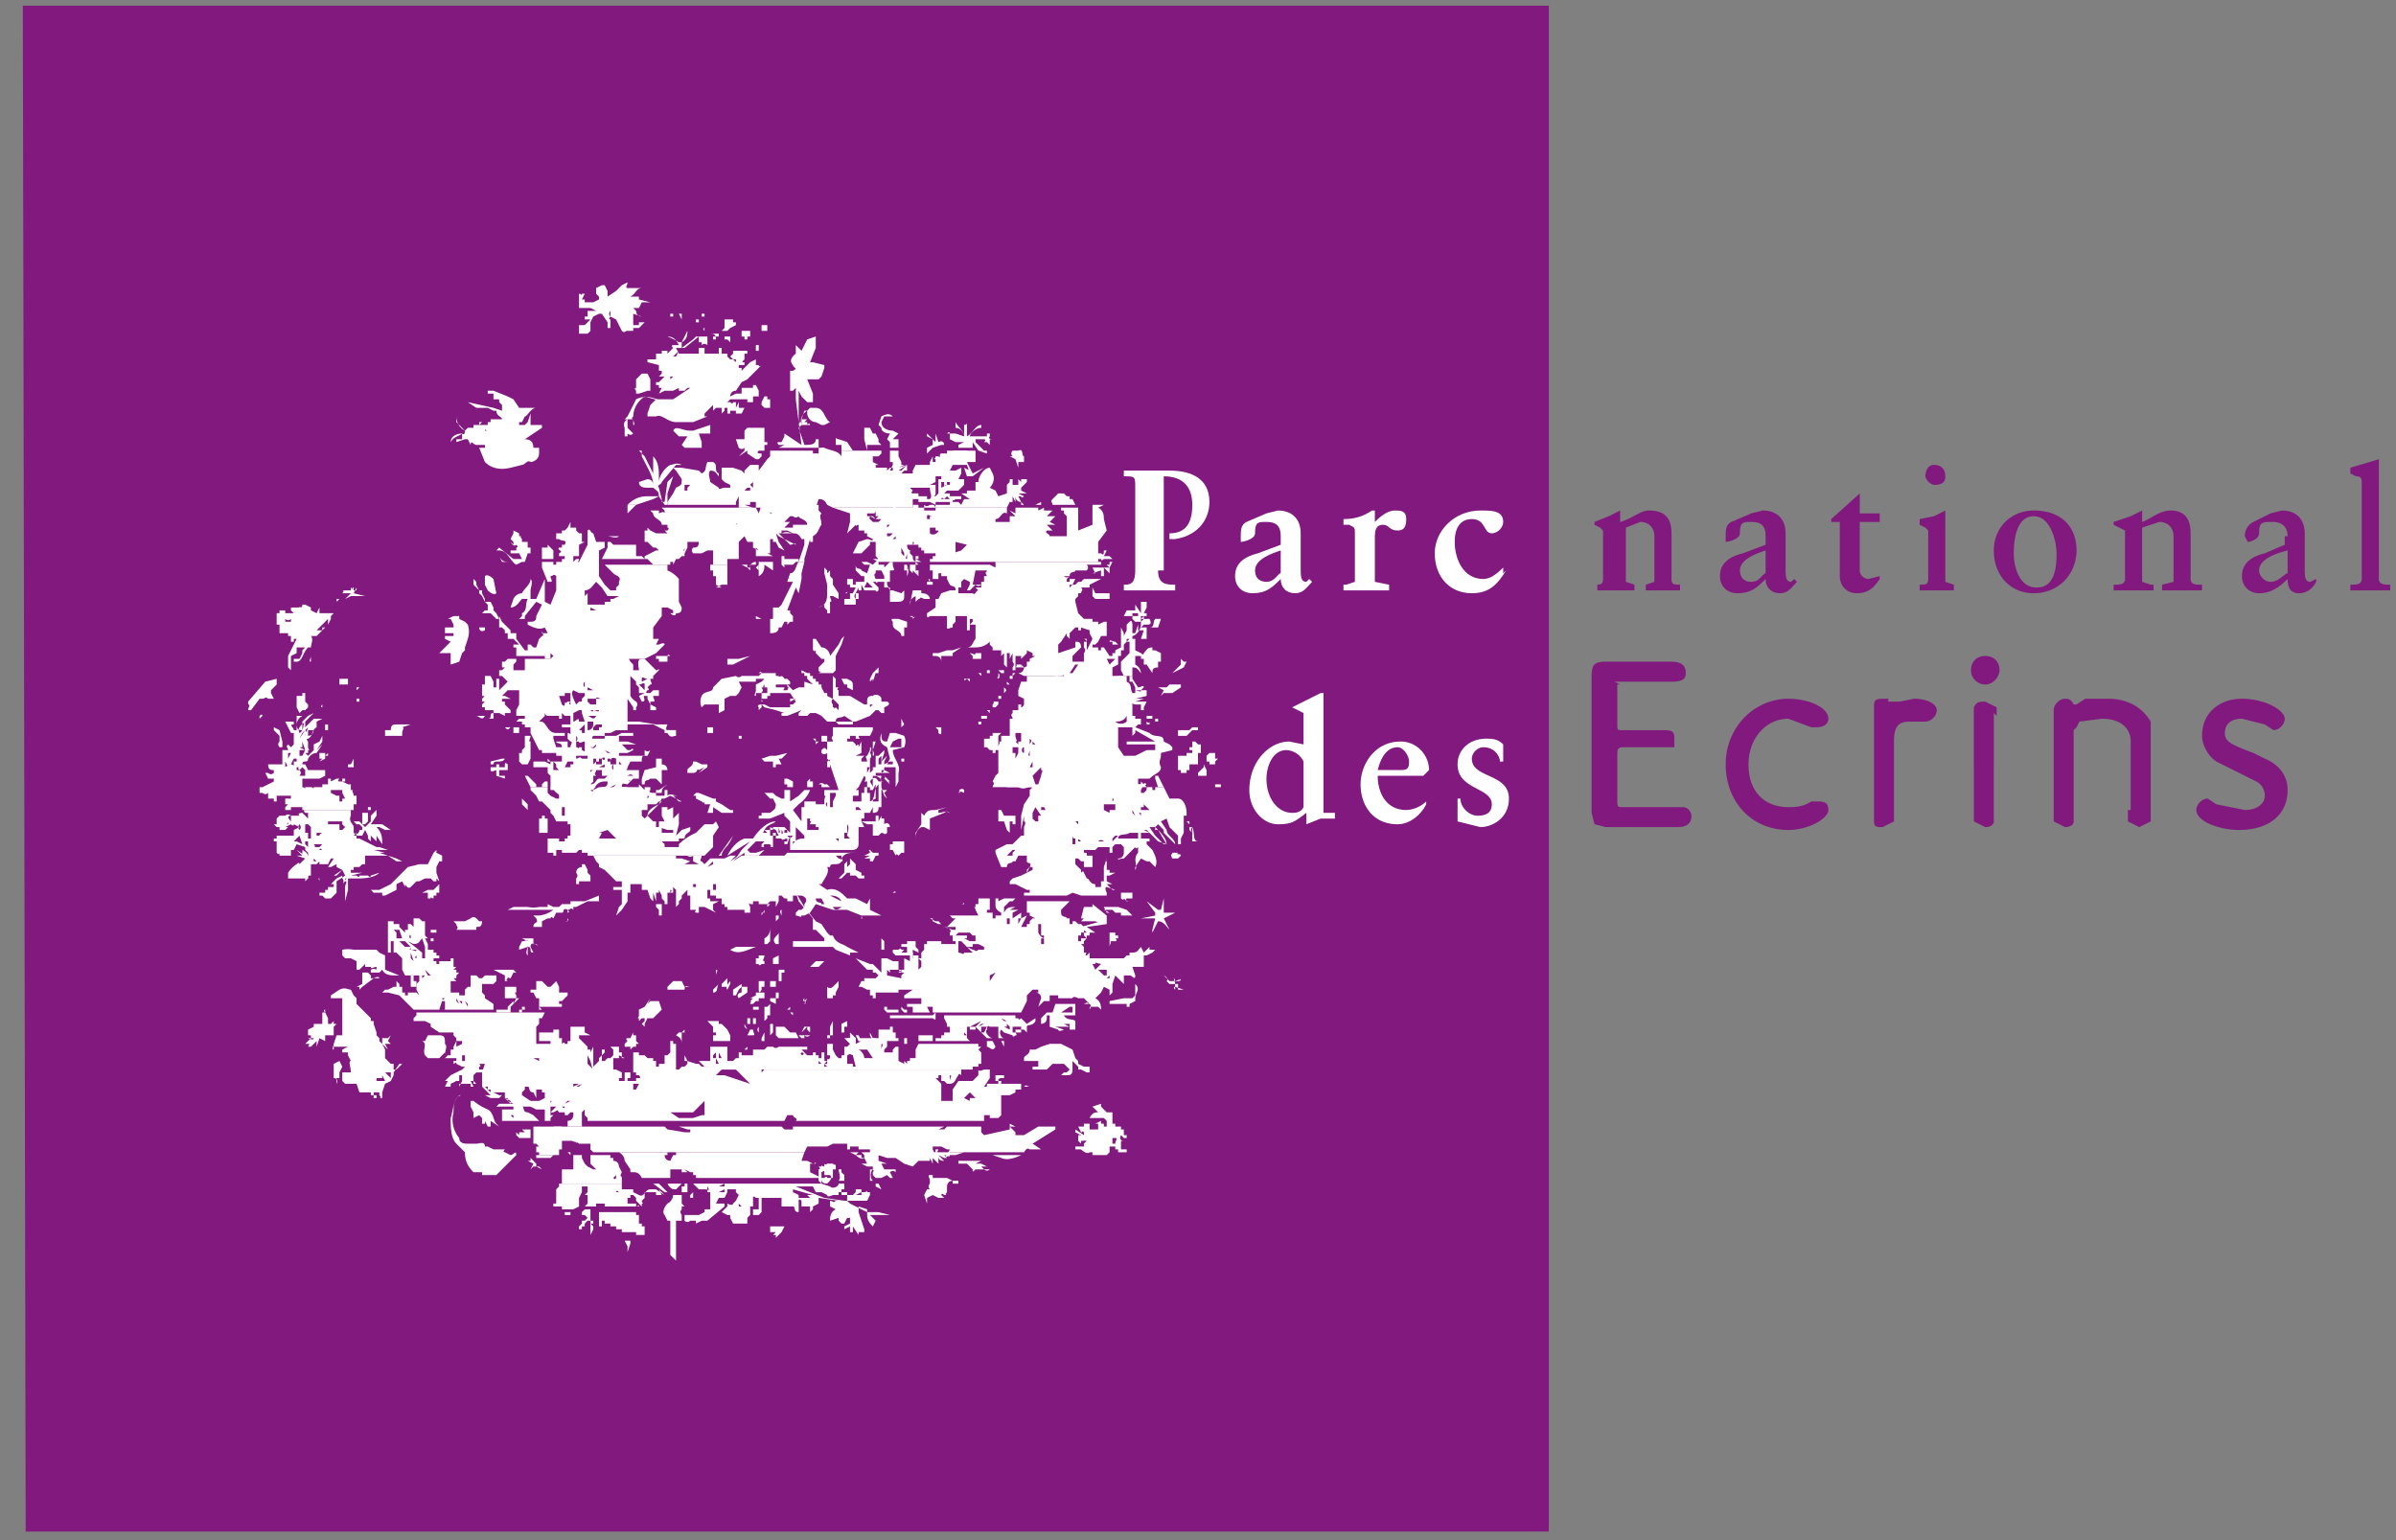 <?xml version="1.0" encoding="UTF-8"?>
<svg xmlns="http://www.w3.org/2000/svg" width="84" height="54" fill="none">
  <rect width="100%" height="100%" fill="#808080" stroke="none"/>
  <g clip-path="url(#a)">
    <path fill="#81197F" d="M54.3.2H.8v53.5h53.5V.2Z"></path>
    <path fill="#fff" d="M25.4 31.7ZM18.6 27.6l-.1-.2-.1-.2h.1l.1.1.2.2v.1h-.2ZM19 27.6v-.1l.1-.1h.1v.2H19M19 19.7v-.5h.2V19v.1l.2.2v.3H19M22.4 15.8ZM28.7 15.8ZM28.8 15.8v-.1h.1ZM29.5 15.8v-.2h-.2v-.2c0-.1 0 0 .1 0l.3.1.2.3h-.4M30.4 15.8l-.1-.4V15h.2l.1.2h.1l.1.2v.1l.1.1h-.5M31.2 15.8V15.5l-.1-.1.1-.2s-.3 0-.3-.2l-.1-.1.1-.3c.2-.1.3-.1.4 0H31l-.1.2c0 .2.2.3.4.3l.2.1-.2.2h.2V15.7h-.3M33 15.8ZM33.1 15.8v-.1h.2-.2ZM22.3 17.7l-.3.3v-.3h.3ZM35.8 17.7Z"></path>
    <path fill="#fff" d="M22 17.7c.2-.2.4-.3.7-.3h.4c0-.2-.1-.2-.2-.3h-.2c-.1 0-.3 0-.3-.2l.3-.1s.2 0 .2.2c0-.3-.2-.6-.4-1v-.2h-.1l.2.2.3.6v-.7.1c.2.2.2.5.2.7v.4-.2c0-.2.2-.5.4-.6.1 0 .2-.1.4 0h-.2l-.5.6c0 .1-.2.1-.1.2l.1.4v.1h.1l.1-.7.2-.2-.2.6v.4h-.1l-.2-.3-.2.1-.3.1-.3.1h-.2M35.6 17.7ZM35.8 17.7v-.1l.1.1h-.1ZM36 17.7v-.1.1ZM36.2 17.7v-.2.2ZM36.3 17.7l.2-.1v.1h-.2ZM37 17.7h-.1c0-.1-.1-.1 0-.2l.2-.2h.2l.1.1h.1v.1h.1l.1.2H37M33.4 15.8c.1.1 0 .1 0 .2h.2v.1H34v-.2l-.1-.1h-.4M34.5 15.8h.1v.1l-.3-.1h.2ZM30.2 19.7ZM30.3 19.7h.1-.1ZM18.4 23h-.1M18 23h.1-.1ZM23.6 19.7ZM25.5 19.7v.7-.1.2h-.2l-.2.1h.2l-.2-.1v-.1h-.2.2v-.2H25V19.9v.1h-.1v-.2h.6M26.5 19.7s-.2 0-.2.2v.1-.2h.1c0-.1 0 0 0 0h.1M27.1 19.7v.3l-.3-.2c0 .1 0 .3-.2.4v-.5h.5M28.2 19.7l-.1.4v.2l-.1.5-.1-.2-.3.8h.1v.1l.1.1v.2h-.1l-.1.1v-.1h-.1l-.1.2h-.1c0 .2-.2.2-.3.2v-.5h.1V21.3h.2l.1-.1.4-.8h-.2l.1-.3c.2 0 .2-.3.3-.4h.2M31.7 19.7ZM39 19.7h-.1v.1h-.1l.1.1v.2l-.2-.2v.3h-.1V20l-.3.1h.1l-.1-.2H38.9M22.3 27.6ZM22.5 27.6ZM22.6 27.6ZM23 27.6ZM23.4 27.6ZM26.8 27.6h.3-.3ZM27.6 27.6v-.1h-.1v-.2h.1l.2.1v.2h-.2M28.3 27.6v-.2l.1-.1v.1h.1v.2h-.2M28.8 27.6v-.1h-.1s0-.1 0 0c0 0 .1-.1.2 0h.2-.1l.1.1h-.3M30.3 25.5h.1v-.2.2h.1-.2ZM31 25.5l.2-.2-.2.2ZM40.6 27.6l-.1-.3v-.1h.1l.1.2.1.2h-.2M19.5 30ZM25.2 30l.5-.7-.1.2c-.1.2-.3.3-.3.5ZM35 27.6h-.2.1ZM35.3 27.6H35h.2ZM18 39.5h-.2.1ZM18 39.5ZM18.6 39.5V39.9h-.4l-.1-.1v-.1l.1.1v-.1c0-.1 0 0 0 0h.2l-.1-.1h.3M23.1 41.5l.3.3h-.1l-.4-.3h.2M23.9 41.5l-.2.2c-.1 0-.2 0-.3-.2h.5ZM29 41.5h-.2.3ZM30.8 41.5l.1.2-.2-.1v-.1M31.2 41.5s0 .1 0 0ZM20 40.5l-.1-.1h.4-.3ZM30 40.5l-.2-.1H30.1M19.6 40.5h-.2c0 .1 0 0 0 0 0 .1 0 0 0 0 0 .1 0 0 0 0l-.1.1h-.1c-.1 0 0 0 0 0H18.8v-.1h.7M21.6 40.5h-.1v.1-.1ZM35.8 40.5h.6-.6c-.2.1-.5.2-.7.1l-.3-.1h1ZM28.8 41.5l-.1-.1V41c.1 0 0-.1 0-.1h.1c0-.1 0 0 .1 0 0-.2 0 0 .1-.1h.2s.1.1.1 0v.2h.2v.1l.1.1v.2h-.2c.1-.1 0-.3 0-.4L29 41l-.2.1v.2c0 .1 0 .2.2.2.1-.1.2-.2.1-.3h-.2v.1c.1 0 0 0 0 0 .1-.1.1 0 .1 0h-.1V41s0-.2.1-.1h.2v.4h-.4ZM22.2 37.5V36.9h.1c.1 0 0 0 0 0h.1v.2-.1h.2l.1.1h.2v.1h.1v.2h.1v-.1h.1c.1-.1 0 0 0 0 .2-.1 0 0 0 0h.1V37h.1V37l.1-.1V36.5h.1v.1h.1V37.6h-1.5M23.8 37.5l.1-.1h.1l.1-.1v-.1L24 37v-.2h.4-.4V37.2h.1l.3.1h.1l.1.1.2.2h-1ZM25 36.5v-.2h.1v-.1H25c-.1 0 0 0 0 0V36l-.1-.1-.1-.1c.1 0 0 0 0 0H25.2v.1h.1l.1.1.1.1.1.2v.2h-.6M27.3 36.5v-.1l-.1-.1V36H27.5l.2.2h.2l.1.2h-.7ZM29 36.5v-.1h.1V36l.1-.2v.5H29v.1H29ZM29.7 36.5v-.1h.1v-.2l.2.2v.1h-.3M30.1 36.5l-.1-.2h.1l.1.2M30.4 36.5v-.2.2h.1-.1M30.6 36.5l-.1-.2v-.1l.1.2h.1v.1M30.8 36.5V36.1H31.2v.1c.1 0 0 0 0 0V36h.1v.2h.1v.2h.1v.1h-.6M32.2 36.5v-.2h.5v.2h-.5M34.8 36.5l.1.2c-.1.2-.2 0-.3 0v-.2h.2ZM35.2 36.5v.2l-.1-.2ZM34 37.5ZM32.8 35.5v.2c0 .1-.1 0-.1 0H31.2v-.1H31h1.7M18.2 35.5h.1v-.2h.1v.1h.5V35h-.1l-.1-.2h-.1v-.1h.2v-.3h.2l.2.2h.1l.2-.2.1.2v.2H19.9v.1l-.2.2h-.1v.1h.1v.1h-.8c.1.1 0 0 0 0l.1.1h-.8M31.1 35.5l-.1-.1v-.2.1h.1v.1H31.5v.1h.2-.5M31.7 35.5l-.1-.1v-.2.1l.1.1h.1v.1h-.1M34.9 31.6l-.1-.2.1.2ZM35.2 31.6v-.1h.4-.4ZM31.4 33.5ZM29.8 33.5l-.5-.2-.1-.1h-1.4V33h1c.1 0 0 0 0 0h.2V33h-.1v-.1l-.1-.1-.2-.2h-.1V32.2l-.5-.6-.1-.3.3.5.4.5.2.1.2.3.1.1h.1c.1.3.4.3.5.4l.4.2h-.3M31 33.5v-.2h-.1v-.7V32.9l.1.1v.5M32.2 33.5ZM38.2 33.5ZM38.2 33.5h.1ZM39.5 33.5h.1v-.2.1h.1c.2 0 .2-.1.3-.2l.1.2.2-.2v.1h.2l-.1.1-.2.1h-.7M36 31.6h-.1ZM38.8 31.6h-.2.2ZM23.7 44v-1.2h.2v-.2s-.1-.1 0-.2c0 0 0-.1 0 0v-.1h.1c0-.1 0 0 0 0l-.1-.1v-.3h-.3s0 .2-.2.3c-.1.1-.2.3-.1.4l.1.2h.1V44l.2.2ZM22.1 43.6h.1-.1v-.1H21.8h.1l.1.2v.2l.1-.3ZM19.9 19.7ZM20.2 19.7ZM20.2 19.7ZM36.7 17.8ZM40.4 23.7ZM17.5 21.7l-.1-.2-.1-.1v-.1l-.1-.2H17V21l-.1-.2v-.1h-.1l-.1-.2v-.1l-.1-.1v-.1.3l.2.2v.1l.1.1.1.2.1.1v.2H17l-.1.1h-.1s-.1 0 0 0h.4l.2.2M24 41.5v.1h-.1v.2h.2V41.5M24.2 41.5v.5h.1v-.2l-.1.1v-.4M30.6 41.5v.1-.1ZM18.9 40.5ZM21.5 40.5ZM21.6 40.5ZM35.1 37.5H35h.1M35.5 39.5h.1l-.2-.1V39v.2-.1c-.1 0-.1 0 0 0V39.5M40.9 29.6v.1ZM41.2 29.6v.1M41.4 29.6ZM26.4 31.6v.1-.1ZM27.4 43.2l.1-.2V43H27v.2h.2l-.1.1h.1c.1 0 0 0 0 0 0 .1 0 0 0 0v.1ZM33 42Zm.6-.6h-.2l-.2-.1h-.5v-.1h-.1c-.1 0 0 .1 0 .2v.1s-.1.1 0 .2h-.1l-.1.2.1.3V42l.2-.1.2.1h.2l-.1-.1s0-.1.1 0c0 0 0 .1 0 0 0 0 .1 0 0 0h.1s-.1 0 0-.1v-.2s0-.2.2-.2v.1h.2s.1 0 0 0ZM29.8 42ZM30.1 41.7ZM30 41.7ZM30.2 41.8v.1-.1m0 0v.1H30Zm0 .2H30Zm-.2 0Zm-.1 0Zm0 0Zm-.1 0c0 .1 0 .1 0 0Zm.8-.1h-.1v-.1h-.1c0-.1 0 0-.1 0h-.1v-.1H30c0 .1 0 0 0 0v.1l-.1.1h-.2v-.1h-.2v.1h.2v.2h.7l.1-.2ZM30 41.8ZM30 41.8Z"></path>
    <path fill="#fff" d="M30 42.6v-.2.2Zm-1.6-.6H28v-.1l-.2-.1v-.1l.7.2h-.2Zm-.3 0Zm-2.1.3h-.1v-.1l.1.1Zm-.6-.7h-.2c-.1 0 0 0 0 0l.2-.1v.1Zm0 .1v.1h-.2l.2-.1Zm-.6 0v-.1s.1.1 0 .2Zm6 .8h-.4l-.6-.3-.1-.1h-.1l-.7-.1-.5-.2-.5-.2H28.5l.1.2h.2l.2.1c0 .1.2 0 .2 0h.2v-.1h.1v-.1h.1v-.2h-.2c0 .1-.2.2-.3.1l-.3-.1h-4.5l.2.2h.2s.2 0 .1.1l-.1.3.1-.3h.1v.6h-.2v.1l-.2.1H24v.2c.1.1.2 0 .2 0h.2v.1l.2-.1h.2l.6-.5v-.1h-.3l.1-.2h.2l.1-.2v-.1h.3v.1l.1.1-.1.2-.1.1s0 .1-.2 0v.1l-.1.1-.1.1.2.1h.1v.1l.1.2h.5v-.2l.1-.1v-.3h.1V42s0-.1.1 0h.1v.4h-.2v.2h.2l.1-.1V42H27.4v.3h.4c.1 0 0 .2.2.2v-.4c0-.1.1 0 .1 0v.2h.3v.2l.1-.1v-.1l.2-.1V42l.7.1h-.1c-.1.1-.1 0-.2 0v.2l.2.1c-.2.1-.2.3-.2.4l.3-.1v.1l.1.1h.1l.1-.2h.1v.2l-.2.1v.1l.2-.1v.2s-.1 0 0 0h.1V43l.2.3v-.1h.2v-.1l-.2-.6v-.2l.3.1v.1c0 .2 0 .3.2.5l.1-.2-.2-.2h.7l-.4-.1ZM22 41.5H22h.1ZM22 41.4l-.1.1ZM17 41.2h.4l.7-.7s.1 0 0 0c0-.2-.1 0-.2 0l-.2-.1c-.1 0 0-.1 0-.1h-.4l-.2-.1H17c0-.2-.2-.1-.3-.1h-.3c-.1 0-.3 0-.3-.2a1 1 0 0 1-.2-.9c0-.2 0-.4.2-.6h.1c-.3 0-.3.5-.4.8 0 .3 0 .7.2.9l.3.3c0 .3.1.5.3.7h.3v.1h.3ZM34.3 41.2ZM33.8 41.1ZM34.7 41v.1ZM34.3 41s-.1 0 0 0h.2s.1.1.2 0h-.2H34.7h-.2l-.1-.1h.2l-.2-.1h-.2l.2-.1h-.8v.1h.3l.1.1.1.1c0 .1 0 .1.1 0ZM33.7 41v.1ZM33.8 41s0 .1 0 0ZM31.4 41h-.1.1ZM33.7 41ZM33.8 41h-.1ZM34.9 41h-.1ZM19 41l-.2-.1h.2-.2v-.1l-.2-.2v.2-.1h-.1l.2.1-.1.2.1-.1h.2ZM34.8 40.8ZM32.5 40.5v.2-.2Zm0 0v.2-.1Zm-2.2 0v.1h-.1v-.1H30s.2.2.3.1l.1.2H30h.2l.2.1h.2v.1c-.1.1-.1.3 0 .4h-.1V41s.2 0 .1.1v.1l.1.1h.2l.2-.1.1.1h.1l-.1-.2s.1-.1.2 0v-.1H31l-.1-.2h.2l-.3-.1v-.2l.3.1h.3l.3.2.3.1.2-.2v-.1.1h.4v-.1l.1.2v-.2l.2.2v-.3c0 .1 0 .2.2.2l-.2-.2.2.1h.1l-.1-.1c.1 0 .2.1.2 0h.2l.3-.1h.4-4ZM38 40l-.1-.2h-.1v.2l.1.1V40ZM19.5 39.7h-.1Z"></path>
    <path fill="#fff" d="M39.4 39.7v.1Zm0 .2h-.1v-.1Zm0-.3h-.1Zm-.1 0v.1Zm0 .1Zm-.2.4H39v-.2h.1c.1 0 0 .1 0 .2Zm0-.2Zm-.1.3h-.1V40v.2Zm-.2-.2v-.1.1Zm0 .1Zm-.1.2Zm0 0h-.1Zm0-.1h-.1Zm0 0Zm0-.2Zm.2 0Zm0-.2Zm0 .2Zm-.4.2Zm0 .2h-.1ZM38 40Zm1.4-.2v-.2h-.1v-.1h-.2v-.1h.1-.2L39 39h.3V39h-.5l-.2-.2v-.1l-.3.1.2.2c-.1 0-.2 0-.3.2h.5l.1.1v.2h-.1v-.1h-.1v-.1l-.2.1h.1v.2c-.1 0 0 0 0 0s-.1 0 0 0h-.3v-.2H38v.1h-.2l.1.2c.1 0 0-.1.1 0v.1l-.3-.2v.1l.2.1c0 .1 0 .2.2.2l-.1.1v.1h-.3v.1h.2s.2.2.3.1v-.2h-.1.1v.2h.1v.1H38.8s0-.1 0 0l.1-.1v-.2h.2s0 .1 0 0v.1h.1v.1h.3v-.1h-.2V40s.1 0 0 0h.1V40s-.2 0-.1-.2v.1H39.5v-.1ZM39.4 40v-.1M17.2 39.5v-.2l.3.2-.1-.1c-.1-.1-.1-.4-.3-.5a2 2 0 0 1-.5-.3h-.1v.2l.1.2v.2l.2-.1.1.1v.2h.1v-.1l.1.2h.1ZM11.9 37.8v-.2l.1-.2-.1-.2-.2.1v.5s.2 0 .1.2v.3-.5ZM37.2 37.7h.2c.1 0 .2 0 .2-.2V37.2l.2.2v.1h.1l.2.1h.1v-.2H38l-.2-.1v-.1l-.1-.1-.1-.3-.2-.1-.2-.1h-.4l-.3.1-.2.1h-.2c0 .2-.2.2-.2.3v.1h.5v.2h-.2s0 .1 0 0v.1H36.7l.1-.1.1-.1h.4l.2.2-.1.1h-.2.1M28.6 37.2ZM28.9 37.1s-.1 0 0 .1ZM29.1 37.1ZM15.6 37c0-.2.1-.3 0-.4 0-.2 0-.3-.2-.3H15l-.1.2H14.7h.1c.2.1 0 .3.1.5l.1.1h.4l.2-.2ZM32 37ZM28.9 37h-.1ZM26.1 37v-.1ZM26.2 36.8ZM22.2 36.7h.1v-.1h.1l-.1-.1c0-.1 0 0 0 0v-.2h-.1v-.1l-.1.2H22s-.1 0 0 .1h-.2.2l-.1.1v.1h.2v.1l.1-.1ZM26.2 36.7l-.1.1h.1ZM25.9 36.8v-.1Z"></path>
    <path fill="#fff" d="M34 37.3v-.1Zm0 0v-.1c0 .1 0 0 0 0Zm-1.6 0Zm-.3-.2Zm0 0Zm-.3.1Zm-.2 0Zm-.7-.4v-.2c.1 0 0 .1 0 .2Zm-.1 0Zm-.1.3c0 .1 0 0 0 0Zm-.2 0h-.2s0-.2-.2-.3H30.4l.2.3h-.1Zm-.3.2v-.1s0 .1 0 0Zm-.1.1h-.2v-.1h-.2V37c.1 0 0-.1.2 0l.1.4Zm-.7-.3Zm-.3 0Zm0 .1Zm0 0Zm-.1.2h-.1v-.1c.1 0 0 0 0 0Zm0-.2h-.1v.1Zm-.2.1Zm0-.2Zm0 .2h-.1v-.1Zm-.2-.2V37Zm0 .1v-.1.1Zm-.2-.1V37Zm0 .2Zm0-.2Zm-.2.2V37s-.2 0-.1-.1c.1 0 .1.1 0 .1l.1.1s0 .1 0 0Zm-2.7-.2Zm-.1 0v-.3.2Zm-.1 0h-.1v-.2l.1.2Zm-.2 0H25V37l.1-.1v.2l.1.2h-.1Zm9.4-.2h-.2.1l-.1-.1.1-.1h-.2.1v-.1h-2.1l-.1.2v.2s-.1 0 0 0v.1s-.1 0 0 0h-.2s-.1 0 0 0v.1h-.1v.1l-.1-.1s-.1 0 0 0v.1l-.2-.1v-.5s-.2 0 0 0h-.1l-.1.1v.1H31V37.3 36.8l.1-.1v-.3h.1-1.2.1v.1h.1l-.2.1v-.2h-.4l.2.2-.1.1h-.2.1v.1h.1-.1v.2h-.1v.1h-.1s0-.1 0 0l-.1-.1-.1-.2V36.6H29s.1 0 0 0V37h.1v.1s-.1.1-.1 0v.2h-.1v-.4h-.1v.2h-.1v-.1.1-.1h-.1v.1-.2h-.1v.2-.2.1h-.1v.1-.1s0 .1 0 0h-.1l-.2-.2h.2v-.1h-1s-.1.1-.2 0h-.2l-.1.1H26.4v.2H26v.1H26v-.2h-.1v.2h-.1l-.1.1h-.2v-.5h-.6v.5h-.4l.2.2h.2l.1.1h9.1v-.1h.2-.1.1v-.1h.1V36.9ZM28.6 37ZM31.8 37.2ZM31.7 37.2ZM31.7 37.1ZM31.6 37.2c0-.1 0 0 0 0ZM31.7 37.2ZM31.5 37.1ZM29 37ZM29 37ZM29 37ZM29 37v.1ZM29 37v-.1ZM28.8 36.9ZM28.8 37ZM28.4 36.9ZM28.4 36.9ZM25.9 36.8ZM26.1 36.6v.1-.1ZM20.8 37.5l-.2-.2V37l.1.2.1.4Zm-1.6-.7h.1Zm0 0v-.1Zm-.2.2Zm-.1-.2Zm0 .4-.2-.1h.2Zm0-.4Zm-2.3.6h-.1.1Zm-.2-.9h-.2v.1l-.2.1v-.2H16.4v-.3V36.6Zm5.5.6h-.1v-.2h-.1v-.2H21.3h.1l.1.1v.2l-.1.1h-.1l-.1.1h-.1V37l.1-.1v-.2.1h-.1v.2l-.1.1v.1l-.2.2v-.7l-.1.2V37.2v-.4h-.1v-.1l-.1-.1v.2-.2l-.1-.1-.1-.1v-.1H20.7l-.2-.1V36H20v.5h-.1v.1h-.1s0-.1-.1 0v-.2h-.1v-.3h-.2v.1h-.5v.2c-.1 0 0 0 0 0v.1H19.3v.1H19v.1H19v-.1h-.2V36l.1-.1v-.2h.1l.1-.2h-4.5s.1 0 0 0v.1l-.1.1v.1h.4l.2.1v.1l.3.2h.5v.1l.1.1v.1l-.1.2v.1h-.1v-.2V37h-.1l-.1.1H16v.1h-.1v.1h-.1.1v.1-.1l.2-.1h-.1.2v-.2h.1v.2H16v.1l.2.1h.1l-.1.1v.1h.6v-.2h-.2.2c.1 0 0-.1 0-.1h.2l-.1.3h4.6V37.1h.2V37ZM20.8 37ZM20.8 36.3ZM20.8 36.3ZM16 36.3c-.1 0 0 0 0 0ZM15.8 36.6ZM15.8 37.1ZM15.7 37.2s0-.1 0 0ZM17 37.5ZM20.6 37.5ZM26 36.6s0 .1 0 0ZM26.3 36.6ZM26 36.5l-.1.1Z"></path>
    <path fill="#fff" d="M31.8 36.6v-.1.1-.2h-.1v.2-.1.1M26.2 36.5v.1ZM24 36.2v-.1l-.1.1h-.1l-.1.1c.2.1.2.2.2.3v-.4ZM26 36.5ZM26.8 36.4v-.2h.1-.2.1l-.1.2v.1h.1ZM28.2 36.4v-.1H28l.1.1ZM28.4 36.3h-.2c.1.1.2 0 .2 0ZM26.3 36.3h.1c.1 0 0-.1 0-.2h-.1l-.1.2h.1ZM28.1 36.3v-.1l.2-.2h-.1l-.1.2v.1ZM28.4 36.2V36h-.1v.2-.1ZM13.7 37.5Zm0 .3-.2-.2h.2v.2Zm-.2.1H13.2v-.1c0-.1 0 0 0 0h.2v-.1l.1.2Zm-.2.3V38v.1Zm-.2-.2s0-.1 0 0Zm-.1.2V38v.1Zm-.1 0V38v.1Zm0-.3s.1 0 0 0Zm-.2.2V38Zm-1.2-2 .1.1Zm-.5.2Zm3.1 1-.2.2h-.1v-.2h-.1l-.2-.2v-.2h.1-.1v-.1l-.1-.2.2.2-.1-.2h.2s-.1 0 0 0l-.1-.1.1-.2-.1.1h-.2v.2l-.1-.1v-.1l-.1-.1v-.1l-.1-.3v-.1H13v-.1l-.3-.3-.2-.2V35l-.1-.1-.1-.2c-.1 0-.2-.1-.4 0l-.3.2v.1H12v1.3h-.3V36l.1-.1h-.2.2-.1v-.1l-.1.1.1-.2-.1.2V35.7v.2h-.1V35.6v.1-.1.1l-.1-.2v.1-.2s-.1 0 0 .1h-.1v.4H11v.1l-.2.1v.2h.1v.1h.1c0 .1-.2 0-.2 0h.1l-.1.1c-.1 0 0 0 0 0l-.1.1h.2v-.1h.2-.2l-.1.2c.1 0 0 0 0 0h.1l.1-.1.1-.1v.2l.1-.3v.2-.2l.2.1v-.1.1-.2.1-.1h.4l-.1.3c0 .1-.1.2 0 .2v-.1H12.2l-.2.1v.1h.2v.1l.1.2c-.1 0 0 .2 0 .4H12v.3l.1.1h.4l.1.3H13v.1h.1v.1h.1v-.1H13h.1v-.1h.2v.1c.1.1 0 .1 0 .1h.1v-.2l.1-.3.2-.1.1-.2v-.1l.2-.3ZM11.2 35.9ZM11 36.4h-.1ZM11 36.4ZM11 36.5h.1ZM10.9 36.8ZM11.4 36.5ZM11.4 36.5ZM27.1 36v.1-.2c0-.1 0 0 0 0H27V36.3l.1-.1ZM26.2 36.1l-.1-.2V36.2 36ZM29.6 36.2V36v.1-.1h.1v-.2l-.2.1v.3M26.6 36V36s-.1.1 0 .2ZM27.9 36c-.1 0 0 0 0 0h-.2.1ZM28 36h-.1ZM22.6 36v-.1l.1-.2h.4-.2c0-.1 0-.1 0 0l.1-.1H23.3 23l.2-.2-.1-.3h-.3.2-.2l-.1.1s0 .1 0 0l.1-.2-.2.3-.2.1h-.2.2v.2c0 .1-.1.1 0 .1 0 0-.1 0 0 0v.1l.1-.1h.1v.1l-.1.1ZM26.3 35.9v-.2h-.1v.2ZM26.5 35.8v-.1h-.1v.2h.1ZM28 35.9h-.1ZM27.8 35.9ZM27.9 35.8c0 .1 0 0 0 0ZM35.8 36.2h-.3V36h.3v.2Zm-.4-.2h-.1v-.1Zm0 .1-.2-.1h.2v.1Zm-.2 0Zm-.1-.4.2.1h-.1l-.1-.1Zm-.6.5h-.1V36h.2l-.1.2Zm0 0h-.1Zm-.2-.2.1-.1h.1l-.2.1Zm0 0Zm-.3 0h-.1.3v.1H34Zm.4-.2-.2.2H34l.4-.2Zm-.6.4.1.1h-.1Zm-.5 0h.1Zm0 .1h.1Zm.5-.3Zm-.5 0Zm3-.3-.3.2-.2-.2s-.1.1-.1 0h-.1v-.1H33h.1v.1l.1.2v.1h.1v.2H33h.1v.1H33v.1h-.2v.1H34l-.1-.1V36h-.1H34.2l.2.2.2.2h.2c-.1 0-.3-.2-.2-.3 0 0 0-.2.1-.1h.3v.4h.2c-.1 0-.2-.2-.1-.3l.1.1.3.1c0 .1.1 0 .1 0 0 .1 0 0 0 0 .1 0 0 0 0-.2h.3l.1.1V36c0-.1.2 0 .3-.2ZM33 36.2ZM25.8 35.8ZM25.9 35.7c0 .1 0 0 0 0ZM25.8 35.7ZM26.9 35.7v-.1.1-.1h.1s-.1 0 0 0V35.2l-.1.1h-.1V35.8ZM25.8 35.7ZM25.7 35.6ZM25.8 35.5ZM27.8 35.6v-.1h-.2.1ZM37.5 36l-.2-.1h.2Zm-.2.1L37 36h.5v.1Zm0-.4h-.1Zm.2-.4h.1v.2h-.4l.3-.2Zm0 .3h.2v-.4H37l-.1.3h-.2l-.2.2v.2s.2 0 .2-.2v-.1h.1v.4l.3.1s0 .1.2 0h.4v-.3c-.1-.1-.3 0-.4-.2ZM27.9 35.4h-.1c0 .1 0 0 0 0ZM26.6 35.4v-.1h-.2v.1h.1ZM27.7 35.4v-.1l-.1.1ZM28.2 35.4l-.1-.1s0 .1 0 0ZM39.6 35.3v-.1l.2-.1V35c0-.2.2-.3 0-.5 0 0 .1 0 0 0v.4l-.1.1h-.3l-.5.1h.1-.1v.1H39.5v.1M27.9 35.3c0-.1 0-.1 0 0 0 0-.1 0 0 0ZM28.3 35.3h-.1ZM27.8 35.2h-.1c0 .1 0 0 0 0ZM26 35.2ZM27.2 35.2s0-.1 0 0V35H27c0 .1 0 0 0 0v.2-.1ZM28.1 35.2ZM26.5 35.1h.1V34.8h-.1v.1l-.2.1h.1l-.1.1c.1 0 0 0 0 .1h.1ZM28.3 35l-.1.2s.1 0 0-.1ZM28.2 35s-.1.1 0 .1ZM29.2 35v-.1.1-.1h.1v-.2c.1 0 0 0 0 0v.1l.1-.2V34.3v.1l-.2.2s-.1.1-.2 0v.2h.1-.1v.2-.1c.1 0 0 0 0 0v.1h.1v.1-.1ZM25.5 35ZM26.2 34.8v-.2H26v-.2.1l-.3.2v.2h.1l.1-.2.1-.1v.2c-.1 0-.2.1-.1.2l.3-.2ZM26.8 35s0-.1 0 0v-.2h-.2v.2h.2ZM27.3 35v-.2h-.1v.2s0-.1 0 0h.1ZM25.2 34.8v-.2.2ZM25.2 34.5l-.2.2v.1c.2 0 .1-.2.2-.3ZM23.8 34.7h.2c0-.2.1-.1.2-.1H24l-.1-.2h-.3l-.2.2v.1h.4ZM26.7 34.8v-.2.1-.1h.1v-.2h-.2v.2h-.1.1v.2-.1s0 .2.1 0ZM14.4 34.7v-.1h.2v-.2h-.1v-.2h-.1v.6-.1ZM41.2 34.6l.3.1h-.2v-.2.1-.1h.2H41.2c0-.2.2 0 .2-.2 0 .1-.2 0-.2.2 0-.1-.1-.2 0-.2-.1 0 0 0 0 .1H41l-.2-.2s.2.1.1.2h-.2.2l.1.1H41 41.2v.2s-.1-.1 0-.1ZM25.6 34.5v-.2.1s-.2.2-.1.3l.1-.2ZM27.2 34.6v-.2H27v.2h.1ZM12.7 34.6l.4-.3h.2s0-.1-.2 0H13v-.1l-.1-.1h-.2V34.5l-.2.1h.1v.1Z"></path>
    <path fill="#fff" d="M25.5 34.5v-.2l-.2.2v.1h.2ZM26.1 34.5ZM26 34.4ZM26.1 34.4ZM17.9 34.4c-.1 0-.2 0-.1-.1 0-.1 0 0 .1 0l.1-.2h.1L18 34H17.4h.1-.2l.4.2v.2h.1ZM27.4 34.2v.1-.2c.1 0 0 0 0 0h.1V34h-.2V34.4h.1ZM25.1 34.2c0-.1.1-.2 0-.2v.2ZM14.2 34.2H14l-.5-.2v-.5l-.2-.1-.1-.1H12.4a1 1 0 0 0-.4 0v.2l.1.1h.2l.2.1v.3h.1l.2-.2v.1h.2c0 .1.1 0 .2 0 0 0 0 .1 0 0 0 .2 0 0-.2.1v.1H13.3l.1-.1c.1.2.3.2.5.2h.3ZM25 34v.2-.3ZM23.6 28ZM28 34ZM28 34s-.1 0 0 0ZM28 34v-.1c0 .1 0 0 0 0ZM28.2 33.9v-.1.2-.1ZM28.7 33.9l.2-.2h-.3l-.2.2h.3ZM28.1 33.9v-.1.1ZM26.8 33.8v-.1c-.1 0 0-.1 0-.2h-.2v.1h-.1v.2h.1s0 .1.1 0ZM27.3 33.8v-.1.1-.4.1l-.2.1s.1 0 0 0v.2h.1ZM15.7 33.7ZM18.5 33.2c.2 0 0 .2.2.2l-.1-.2h.1c0-.1 0 0 0 0h.1c0-.1 0 0 0 0h-.2c0-.2.2-.1.3 0l-.1-.1h-.1s0-.1 0 0V32.7v.2h-.2v-.2V33l-.2-.1v-.1.1h.2c0 .2-.1 0-.1.1H18h.3l-.1.2v.1l.3-.1v.3c-.1-.1 0-.2 0-.4ZM38.9 34.3h-.1l.1-.1v.1m-.2-.1-.2-.2H38.8v.2Zm-.3-.2-.1-.2h.1v-.1h-.2l.4.1s.1 0 0 0l-.2.2Zm-.2 0Zm0-.1s0-.1 0 0Zm0-.1Zm0-.2H38Zm-.5.2v-.1.1Zm0 0Zm-3 .6v-.2l.2-.1-.2.3Zm-2.5-.4V33.6l.1.1v.2Zm-.2.1Zm0 .2Zm-.1.1Zm-.3-.2v.1l-.5-.1V34l.1.1V34H31.6l-.1.1h.2Zm-.3-.3h.1Zm8.8 0v-.4h-.6l-.1.1h-7.2v.1-.2H32v.1h-.2.1v.1l-.2-.1v.1h-.2.2V34h-.1v.1l-.1-.1V33.7h-.2.1-.1l-.2-.1v.1c0 .1 0 0 0 0v-.1h-.2v.5l-.3-.3h-.1l-.5-.2h-.2.2l.3.3.1.1h.2v.1h.1l.1.1-.1.1H30.3v.1h-.1l-.1.2h.1l.2.1h.1v.2h.1v.1h.1v-.2H31.5v-.1s.1 0 0 0h.5l-.3.2v.1h.6v.2H31.8v.1h.2v.2h.6l-.1-.2h.2v.2H35.8l.1-.2.1-.2v-.2s.1 0 0 0l.2-.2h.2v.1h-.1s.2 0 .2.2l-.1.3.2-.2h.2v-.2h.3v.1h.5s0-.1.2 0h.2l.2.2c-.1 0 0-.1-.2 0h.1c.1 0 .2 0 .1.2v-.1h.3l.1.1c0-.1 0-.3-.2-.4l.2-.2.1-.2.2.1v.2l.1-.1v-.3l.1-.3.4.4-.1-.1v-.3h.2c.1 0 .2.2.2 0l-.1-.3h.5Z"></path>
    <path fill="#fff" d="M32 33.5v-.1h-.1v.2h.1Z"></path>
    <path fill="#fff" d="M32.2 33.5H32v-.2l.2.1v-.1l-.1-.1V33h-.1V33h-.2v.1h-.2v.1h.2v.2h-.2l.1-.1h-.1s0-.1-.1 0H31.3c.1 0 0 0 0 0v.1l.1.1h.8ZM32.1 35.5ZM38.1 33.5v-.1ZM26.5 33.2h.2-.9l-.2.1c.3.2.6 0 .9-.1ZM39 33h.1s.1 0 0-.1h.2-.1v-.1h-.1V32.5v.2h-.2V33 33 33.2c0-.1.1-.2 0-.2M27 33v-.5c0 .1 0 .3-.2.4v.2h.1ZM27.3 33v-.5.2c0 .1-.3.2-.1.4h.1ZM20.5 32.6h-.1s0 .1 0 0h.1ZM40.4 32.7l.2-.4c.2 0 .3.2.4.3l-.2-.4.4-.2h-.4v-.5l-.1.4h-.1l-.4-.3.3.4v.1l-.5.1h.5l-.1.4M16.7 32.5c.1 0 .2 0 .2-.2h-.1l-.1-.1s-.1-.1-.2 0l-.2.1h-.1.1-.4l.1.1c0 .1 0 0 0 0 0 .1.1.1 0 .2h.1s0-.1 0 0h.6ZM16.4 35.3l-.1-.2.1.1Zm-.1 0Zm0 0c0 .1 0 0 0 0h-.1Zm-.3-.2V35l.1.2-.1-.1Zm.1 0h.1v.1L16 35Zm-.2-.5Zm-.3-.4Zm0 1v.2h-.2l.1-.3h.1v.1Zm0-.2c-.1.1-.1 0-.1 0Zm0 0Zm-.5-.6v-.2.2Zm-.1-.2-.1-.2.2.2H15Zm0 .9s-.1 0 0 0Zm-.2-.8v-.1h.1Zm0-.2Zm0-.7-.5-.4.2.1c.2 0 .2-.1.3-.2l.1.3V33.6h-.1Zm-.1.3c0-.1 0 0 0 0Zm-.1-.3c0 .1 0 0 0 0Zm0 .2s-.1 0 0-.1v.1Zm-.2-.3h.2c0 .1-.1 0-.2 0h.1Zm0 .3v-.2l.1.3-.1-.1Zm0 .3s0-.1 0 0h.1Zm0-.1s-.1 0 0 .1v-.2Zm-.2-.6L14 33h.2l.2.2v.1c-.1 0 0 0 0-.1h-.1Zm-.3-.3v-.2l-.1-.1h.2l.1.3H14Zm0-.3Zm.3.3Zm.1-.2.1.1v.1c-.1 0 0-.2 0-.2Zm.3.2h-.2.2Zm.3 0Zm0 1.1Zm0-.6s.1 0 0 0Zm1 .8v.1Zm2 .5V35v-.2h.2v.1l-.1-.2Zm0 .2s0-.1 0 0Zm.1.3.1-.2V34.6H17.7V35H18.2l-.3.3v.2h-.5v-.1h-.1v-.2L17 35H17v-.1l-.1-.1V34.5H17.3l.1-.1v-.2H17l-.1.1h-.1l-.1-.1h-.2V34.6h-.1l-.1.1V34.9h-.2c0-.1 0 0 0 0v-.1H15.8V34.4h.1-.1.2l-.1-.1h.1v-.1l.1-.1H16V34h-.2.2V34h-.2.1l.1-.1h-.1V33.5v.1h-.1v.1h-.4v.1h-.1s0-.1 0 0v-.1h-.1v-.1h.2v-.1h-.1v-.1h-.1v-.1H15v-.2H15V33v.1l-.1-.2h.1l-.1-.1h-.1.2-.1v-.1H15.3v-.1H15h.1v.1h-.2v-.4h-.1l-.1-.1h-.2v.3l-.1-.1h-.1v.2h-.1v.1l-.2-.2v-.1h-.2v-.1H13.4h.2V33.4h.1V33h.1V33.4h.1l.2.2V34l.1.2h.5V34.4l-.1.1v.2l.1.2-.1-.1H14.3v.1h-.1v-.1h-.1v-.2H14v-.1l-.1-.1V34.6h-.1l-.2.1h-.1l-.1.1h.2l.4.1.1.1.3.3.1.1h3.5H17.8v-.1l.2-.2ZM15.2 33.8ZM15.6 33.9ZM16 34.2ZM16 34.2ZM15.6 33.8ZM15.2 33.8ZM14.9 33Z"></path>
    <path fill="#fff" d="M15.1 33h.1v-.1H15h.1ZM13.4 32.5ZM19 32.5v-.2l.2-.1h.1s.1 0 0 0c0 0 0-.1.1 0l.1-.2h.2c.1 0 0-.2.2-.1v.4h-.1s.2 0 .1-.1V32s.1 0 0-.1c.1 0 .1-.1.2 0v-.1h.1l.4-.2h.4v-.2l-.5.2H20v.1h-.3l-.1.1H19.4l-.2-.1v.1h-.3a1 1 0 0 1-.4 0H18l-.2.1H19.2c.1 0 0 0 0 0h.2a1 1 0 0 1-.5.2h-.2l.1.1c.1.2-.1.1-.1.3h.2s0 .1 0 0ZM33 32.4h-.1l-.2-.1V32v.2h-.1l.2.1h.1ZM27.3 32.2v-.1h-.1v.2ZM26.7 32.1ZM39.4 32.1h.3l-.2-.2-.3-.1h-.5l.1.2h.1l-.2-.1h.3l.1.1h.2v.1h.1M26.4 32.1h-.1ZM26.8 32v-.4.3l-.1.2V32ZM27.4 32v-.1s-.1 0 0 .2V32ZM25.9 32ZM26.6 31.9ZM33.7 31.9h-.2.2Z"></path>
    <path fill="#fff" d="M38 32.7c.1 0 0 0 0 0 0-.1 0-.1.1 0m0 .2H38v-.1.1h-.1v.1h-.1v-.2h.1v-.1h.1v.1c.1 0 0 0 0 0Zm-.3-.3Zm-.1 0Zm0 .3Zm.2-.3Zm.3 0Zm-.8 0Zm0-.2h-.1Zm-.7.7h-.2V33h.2-.2v-.1h.2c-.1 0-.2 0-.3-.2h.2-.2v-.3h.1V32.8s.1 0 0 0h.1v.4Zm-1-.7v-.2h.1l-.1.2Zm-.1 0s0 .1 0 0v-.1.1Zm-.3 0v-.2h.1v.2Zm0 0Zm-.1-.2H35Zm-.5 0Zm0 0Zm-.1-.3v.1Zm0 0 .1.1h-.1v-.1Zm-.1.1Zm0 1.3h-.2c-.1.1-.1 0-.2 0l-.2-.1h.2v.1-.2h.2l.2.1v.1Zm-.4.1H33.8c0 .1-.1 0-.2 0V33h.1l.3.3Zm-.5-.7h.4l.1.1h.1v.2H34l-.2-.1h.2-.1v-.1H33.5Zm.7.4H34h.2Zm4.5-1-.5-.4v.1H38l-.1.4h.1l-.1.1h.5s.2.1.2 0c.1 0 .1 0 0 0l-.7.2H38l-.1-.1h-.1l-.1-.1h-.1v.1h-.1v-.2h-.1c0-.1-.2 0-.2-.2v-.1l.3-.3H36V32h.1v.1s.1 0 0 0l.2.1h-.1l-.1.1v.1H36v-.1.2h-.2l.2-.4-.2.1V32l-.3.2V32l.2-.1H35.4l.2-.1s0-.1 0 0c-.2 0-.3 0-.4.2v-.2l.2-.2h.1l.1-.1h-.4l-.2.1v-.1h-.1v.2c-.1 0 0 0 0 0 0 .1 0 .2.2.3V32v.1h-.2v.1h.1-.2V32h-.1l-.1-.1h.1v-.2h-.1.1v-.1c0-.1 0 0 0 0v-.1H34.3v.2-.2.2h-.1v.1c-.1 0 0 0 0 .1l.1.2h-.1c-.1 0 0 0 0 0H33.4h.2-.3l.1.1h-.2.3l-.1.1h-.3.3l-.2.2h.2s0 .1 0 0h.1v.1h-.1l-.3-.1c.1 0 .3.1.2.2h-.3.3v.1c0 .1 0 0 0 0h.1v.2h-.1.2v.1H33V33h-.1V33h-.4v.1h-.1v.2l-.1.1v.2h5.9v-.2l-.1.1s-.1 0 0-.1H38c-.1 0 0 0 0 0v-.1s0 .1 0 0v-.1l-.1-.1h.2-.1V33l.1-.1v-.1h.2-.1v-.1h.2l-.3-.2.7-.1V32ZM38.2 32.8v.1M38 33h.1ZM34.7 31.8ZM34.7 31.8ZM34.7 32v-.1ZM38 33.3ZM26.4 31.8ZM10.7 28.4ZM13 28.4v-.1h-.1v.1M13.3 28.4ZM10 28.4h.1ZM10.5 28.4ZM10.6 28.4ZM26.4 31.7ZM26.6 31.8v-.1ZM33.2 31.7h-.1.1ZM25.2 31.6H25v.1c.1 0 0 0 0 0ZM33.9 31.7h-.1c0-.1 0 0-.1 0h.2ZM26.6 31.6h-.1ZM32.7 31.6h-.1.1ZM39.6 31.6s-.2 0-.1-.1h.2v-.2h-.4v.2s.1.1.1 0l.1.1M31.2 31.5H31h.1ZM15 31.5h.1c0-.1 0 0 .1 0v-.1h.1v-.1h.1V31l-.1.1-.1.1H15l-.2.1h.2ZM13.4 31.4h.1l.4-.2V31l.2-.1.1.2V31s.1.2.2.1l.2-.2h.1l.2-.1h.2l.1.1h.1v-.1l.1.1h.1-.1l-.1-.3v-.2l.1-.2h.1V30l-.2-.1v-.1l-.1.1-.2.4h-.3l-.4.1-.1.1-.2.2-.3.3-.4.2H13l.1.1h.3ZM31.4 31.3c0-.1-.1 0-.1 0h.1ZM30.7 31.3h-.1ZM30.2 31.2H30h.1ZM11.2 31v-.2c-.1 0 0 0 0 .1v.1ZM10.8 30.8v.1-.3l-.1.2v.1ZM35 30.9h-.1ZM30.2 30.8h.1v-.1h-.1v-.1l-.2-.1v-.2l-.2-.2v.2l-.1.1v-.2l-.1.1V30.6l-.2.2h.1l.2-.2h.1v.1h.2l.1.1h.1ZM20.5 30.7h-.1.1Zm.2 0-.1-.1v-.1l-.1-.2h-.1v.1s-.2 0-.2.2c0 0 .1.1 0 .2v.2h.1v-.2.1H20.7v-.2h.1ZM11.1 30.5v-.1.2-.1.1ZM10.9 30.6v-.2.2ZM30.6 30.2l.1-.2h.1v-.1h-.2l-.1-.1c-.1 0 0 0 0 .1l-.2.1h.2l-.2.1H30.6h-.1v.1ZM41.4 30c0-.1-.2 0-.1-.1H41h.1s-.1 0 0 0c0 .1-.1 0 0 .2V30v.1h.2M30.3 30.1ZM31.4 30s0-.1.1 0l.1-.1h.1V29.5H31.3v.1h-.1v.2h.1M41.8 29v.5h.2c-.2 0-.1-.3-.2-.5ZM34.5 29.4c.1 0 0 0 0 0v-.2.1h-.2.2v.2-.1ZM42 29.3v.1M41.8 29.3h-.1ZM35.4 29.2v-.4h.1v.1h.1v-.1.1-.5.2-.2.2H35.2l-.1-.2H35v-.1.4H35v.1h.2l.1.3.1.1h.1-.1ZM41.8 29.2s-.1-.1 0-.2h-.1c-.1 0 0 0 0 0v.1M25.4 29c-.1 0 0 0 0 0ZM32.5 29v-.1.1Zm.4-.5v-.1l.3-.1-.4.1c-.2 0-.3 0-.4.2l-.1-.1v.2h-.1.1v.2l-.4.2.4-.2-.2.3v.2c0-.1 0-.3.2-.4v.1-.1h.1l.2.1v-.4l.5-.2s.1-.1.2 0c-.2-.1-.2 0-.4 0ZM41.7 28.9v-.1h-.1l.1.1ZM36 28.7v.1Z"></path>
    <path fill="#fff" d="m12.4 29.3.1-.1v.1h-.1Zm-.2 1.2-.1-.2.1.2Zm-.2-.2Zm0-1.2h-.1v-.2H11.5v-.1H12v.1l.1.1Zm-.4 1.2Zm0-1.6c.1 0 0 0 0 0Zm-.2 1v.1h-.2s0-.1.1 0h.1Zm-.2.5Zm0-.4v.1Zm0 .2-.1-.1Zm-.1.2V30Zm0 0H11V30v.1Zm-.3-.9v-.1h-.1v-.3h.1l.1.1v.4h-.1Zm0 1Zm0-.6-.1-.1v-.3.2h.1v.2Zm-.2-.8Zm.3-.3v-.1h.1-.1Zm.1 1v.2-.1Zm0-.5h.1v.2-.2Zm.2.5h.1l-.1.1H11c.1 0 0-.1 0-.1Zm0-.5v.1c.2 0 0 0 0 .1h-.1v.1-.2h.2Zm-.6 1.3Zm0-.3V30Zm0-.5-.2-.1h-.1s0-.1 0 0l.1-.1.1-.1.1.3Zm-.1-.7s.1.1 0 .2c-.1-.1 0-.2 0-.2Zm0 0h-.1Zm-.4 0c-.1 0 0 0 0-.1Zm3 0v.2-.1Zm1 1.3-.2-.1-.6-.2h.2l-.4-.1h.5l-.3-.1h-.1l-.6-.3h-.1v-.1h.2l.1-.2.1.2v.1l.1.1v-.2l.2.2v-.3.1l.2.3c0-.2 0-.4-.2-.6h.1l.2.1h.2l-.3-.2h-.5.1l.2-.3v-.2l-.2.2v.2l-.2.2v-.1l.1-.1v-.4.1h-.3.1V28.9h.1v.1l-.2-.2h-.3.1l.1.1h.1l.1.1v.1h-.1c0 .1-.1.2-.2.1V29c0-.1-.2-.2-.1-.4v-.2h-1.6s-.1 0 0 .1h.1v.2l-.2-.2s-.2 0-.1.1H10.2v.2s-.2-.2 0-.2c0 0-.1-.1-.2 0 0 0 0-.2 0 0h-.2l-.1.1v.2h-.1l.1.1h.1v.1h.2l.1-.1H10l.2-.1s0 .1 0 0c0 0 .1.1.1 0l.2.1-.2.1v.2h-.6v.1h-.1v.1h.1V29.9c.1.1.1 0 .1 0v.1H10.2v-.2h.1l.1-.2.3.1v.1l.1.1v.2c0-.1 0-.2-.2-.3v.2h.1l-.3-.2.2.2h-.2l.3.1-.2.2s0-.1-.1 0a1 1 0 0 0-.3.3v.2h.2s0 .1 0 0h.5v-.1h.1V30.3h.2l.1-.1v.1l.2-.1-.2.1h.2-.1.2l.1-.2h.1l-.2.3h.1l.2-.1v.1l.2.1-.3.2h-.2.3l.2-.2.1.2-.3.2v.1h-.1v.1h-.2v.1h-.1v.1H11h.2v.1h.1l.1.1h.2l.2-.2V31h-.2V31l.2-.2.2-.1v.1s.1.1 0 .2l.1-.1v-.1c.1 0 0 0 0 .1.1 0 0 .1 0 .2v.5l-.1.2.1-.2.1-.4v-.4h.3c.2 0 .6 0 .8-.2l-.3.1s0 .1-.1 0h-.3s0 .1-.1 0H12.3l.4-.1h-.4v-.1h.1v-.1h.2l.1-.1h.1V30H13.6l.3.2h.2v-.1ZM11.4 30.6h-.1ZM25 28.5v-.2l.3.2h.4v-.1h-.1l-.3-.2-.2-.1V28H25l-.5-.2h-.2.1l-.1.1h.1-.1.1v.1l.2.1c.1.1.1 0 .1 0v.1h.2l-.1.3h.1ZM18.5 28.3v.1-.2l-.2-.2v.2l.2.2ZM40.6 27.8v.1Zm0 1.3.3.5h-.1l-.3-.3h.1-.1l-.2-.3h.2v.2-.1Zm-.5 0h.1l.1.1-.2-.1Zm0-.8v-.1l.2.2H40v-.1Zm-.1.3-.2-.3.1.2h.1v.1Zm0 .8h-.8c0-.2.3-.1.4-.2h.3v.2Zm-.4-.8Zm.1.1h-.1.1Zm0-.3.1.2-.1-.1Zm.5-.4ZM39 29.5v-.1l.1-.1h.1l-.2.2Zm-.1-1-.2-.1v-.2h.4v.2h-.2Zm0 1s0-.1 0 0Zm-.4 0s.1-.1.2 0h-.2ZM39 28s.1 0 0 .1c0 0-.1 0 0 0 0 0 0-.1 0 0Zm-1 1.6Zm0-.3h-.1v.1h-.1.1v-.1h.1Zm-.2.2c0-.1 0-.1.1 0Zm.1.4Zm0 .1c0 .1 0 0 0 0Zm0 0s-.1 0 0 0Zm-.1 0v-.2.1-.1.1Zm0-.5Zm0 0v-.1Zm0 .3h-.1v-.2.2Zm-.1-.3Zm0 .1h-.1V29.3c.1 0 0 0 0 0 0 .1.1.1 0 .1h.1v.2Zm0-.3Zm0-.1Zm0-.3s.1 0 0-.1h.1v.2-.1l-.1-.1Zm.2.2c0 .1 0 0 0 0Zm.2 1v.1Zm.6.5v-.1.4-.3Zm-2-2.2h-.2v.1V28.3h.1s.1.1 0 .2Zm-.3.2v.2h-.1l-.1-.1v-.2l.1-.2s.1 0 0 0l.2.3Zm-.3.1v-.2.2Zm0 .1v-.4.4Zm0 2.5Zm-.1-2.3h-.1v-.3.1c.1 0 0 .2 0 .2Zm-.5 1h-.2l.2-.2h.1l-.1.1Zm6.1-1.5c0-.2-.1-.5-.3-.5H41l-.2-.4h-.3v.1h-.1v-.1h-.2c-.1 0 0 0 0 0v.1l-.1.1H40v-.1l.1-.2h-4.8v.1h.4c.2.1.3 0 .4 0h.1l-.1.1v.2l-.2.3-.1.4v.5l.1-.5v.7h-.1l-.2.2-.1.1h-.2l-.4.2v.1l.2.5h.2c0-.2.2-.1.2-.2h.1l.1-.2H36c0 .1 0 0 0 0v.2c0 .1.2 0 .1.2l-.1.1v.1l.1-.2h.1v.1h.1-.1l-.4.2-.3.1-.1.1v.1h.2l.4.2h.1v.1h-.2v.1h1.5l.2-.1.3.1H38.8v-.1s-.1-.2 0-.2l.3.1H39l-.2-.2h.2-.2.2l-.2-.1v-.2h.1l.2-.1h-.2v-.5V30.5h-.1v-.4.1c-.1 0 0 0 0-.1l-.1.3v.7-.2h-.1v.2h-.2V31c-.2 0-.2-.2-.3-.2l-.1-.2s0-.1-.1 0v-.1l-.2-.2V30v.1h.1l.1.1h.1v.2H38.3V30H38h.1V30H38h.1v-.1H38v-.1H38.4l.1-.1h.4v.2h.1v-.2l.1-.1h.2l.1.1v.2s0 .2-.2.2c0 .1 0 0 .2 0l.4-.4c0 .1.1 0 .1 0v.2c-.2.2 0 .5-.1.6v-.1l.2-.3.2.1h.1l.2.2c.1-.2 0-.4-.1-.6l-.2-.2v-.1h.1v-.1H40v-.2c0-.1 0 0 0 0h.3l.3.3.3.1c0-.2-.2-.4-.4-.6l.1-.1.2.2v.1l.4.4c0-.2-.3-.3-.3-.5l-.2-.3.2-.1.1.3.3.3v.3h.1v-.2l.1-.2v-.6h.1ZM38 30ZM40 27.9ZM22.8 27.8ZM23.8 29.7h-.5v-.1l-.1-.1h.6v.2Zm-1.3-1.1v-.2h.2v-.1.1-.1c.1 0 0 0 0 0v-.1H23s0-.1 0 0l.1-.1h.1l-.6.6-.1-.1Zm.1-.7Zm.1 0s.1 0 0 .1v-.1Zm0 0h.1Zm.2 0h-.1Zm0 .2c-.1 0 0 0 0 0Zm0 .1Zm0 0Zm.3-.1Zm-.9-.3Zm-1 1.6H21l.1-.2h.1-.2l.3-.1.3.3h-.2Zm-1 0h-.1Zm4.8-.6-.1.1h-.3l-.3.3a2 2 0 0 0-.6.4v-.2h.2c0-.2.2-.2.2-.3V29s.1 0 0 0l-.3.1-.2.2.1-.4V28.5l-.2.2v-.4l-.2.1v-.1h-.2v.3l.1.2h-.2v.2l.3.1h.2v.1h-.5.1V29H23v-.2h-.1l-.2-.2c0-.2.2-.3.4-.4l.1-.2h.1l.2-.1.2.1h-.1.1l.2.1h-.1l-.1-.1-.1-.1h.2c-.2 0-.3-.1-.4 0v-.2h-.1v.2H23v-.1h.2c0-.2.1-.2.2-.3l-.3.2v-.1.1H23v.1h-.1s-.2 0-.1-.1v-.1h.1H22.6v.1l-.2-.2v.1H21l-.2.1s0 .1-.1 0l.2-.1h-1.6c0 .1 0 0 .1 0 0 .2.2.2.2.3v.1h-.1l-.2-.1-.1-.1v-.2h.1-.8.1v.1l.2.2.1.2h.1l.1.1.2.2v.1l.1.1.1.2h.3v-.2h-.1V28.3h.1V28.8h.1v.1h.1V29.2H19.2V28.7h-.1v-.1H19v.1h-.1v.5H20v.1h.1-.2v.1h-.1v.1h-.2v-.1H19.2V29.9h.2v.1h.1v-.2h.2v.1H20.2l.1-.1h.1v.1h.2v.1h4.1l.3-.3v-.4l.2-.3ZM19.4 27.6ZM19.5 29.5ZM33.8 27.7c-.1-.1-.1 0-.2 0v-.1.1s.1 0 0 .1c.1 0 0-.1.2 0ZM11.6 27.8ZM42.8 27.5h-.2s.1 0 0 0v.1h.2"></path>
    <path fill="#fff" d="M22.7 27.5h-.1c0-.2.1-.1.2-.2h.2l.2.2V27h.2s0-.2-.2-.2v-.2H23v.3H23l-.4.1-.1.3h-.1.1v.2h.2ZM42.1 27.2c.1 0 0 0 0 0h.2V27l-.1-.2v.1l-.1.1c-.1 0 0 0 0 0l-.1.1v.1h.1M26.4 27h-.1v.2-.2ZM24.5 27l.2-.1-.2.2.3-.2v-.1h-.2l-.2-.1h-.1c0 .2-.2.2-.2.3v.1h.2c.1 0 0 0 0 0 .2 0 .1-.2.2-.1ZM17.2 27h.1Zm.6-.2s-.1-.1-.1 0v.1h-.2v-.1h-.2c0-.2.3 0 .4-.2h-.1l-.4.1v.1h.2v.1h-.2v.1c0 .1.2 0 .2 0v.2l.3.1v.1-.2h-.2V27h-.2.5v-.2ZM27.2 26.8h.2l-.1-.2h.1l.2-.2-.4.1H27l-.3.1.1.1h.2v.2-.2h.1v.2h.1v-.1ZM12.4 26.9h.1-.1v-.3l-.1.2h-.1v.1h.2M18.5 26.8l.1-.2V26c-.1 0 0-.1 0-.2h-.2V26.2l-.1.1v.1h-.1c0 .1 0 .1 0 0v.2s.1 0 0 0v.1s.1 0 0 0l.1.1h.2ZM42.5 26.8h.1v-.1l.1-.1h-.1v-.2h-.2s0 .1 0 0l-.1.1v.2h.1v.1h.1M31.6 26.7h.1c0-.1 0 0 0 0v-.1h-.1v.2-.1ZM28.9 26.5v.2-.2ZM28.9 26.4v.1ZM30.7 28.1V28v.1Z"></path>
    <path fill="#fff" d="m31.2 26.2.1-.2.2-.1h.1v.3h-.4Zm0 .5s0-.1 0 0Zm.1 0v.1H31l.2-.1Zm-.2.3H31s-.1.2-.1 0h-.1.2Zm-.2.2Zm-.1 0c0-.1 0 0 0 0Zm0-.2h.2-.2Zm0-.2v.1Zm0 0v-.2l.1-.1V26.8h-.1Zm-.1.2Zm.2.4h-.1s-.1-.2-.2-.1v-.1c.2 0 .3.1.3.2Zm0 .1h-.1Zm-.2.1v.4l-.2.1v-.4h.1l.1-.2v.1Zm-.3.2v-.2h.1v.2h-.1Zm-.1 0V27.4h.1v.2h-.1Zm-.1 0v.3H29.9v-.2h.2v-.2H30l.1-.1.1-.2.1-.2c.1.1 0 .2 0 .2v.4h-.1Zm-.2.5h.1l.1.1H30Zm-.2-1.3v-.1.1Zm-.1 2.4h-.1v-.2h.1v-.3c.1.1 0 .3 0 .4l.1.1h-.1Zm-.3.1-.1-.1h.1v.1Zm-.1-.2h.1-.1Zm1-2.4h.2l-.1.2v-.2Zm.1-.2v-.1.1Zm.1-.2Zm0-.1Zm0 .9Zm.2.2v-.1Zm-.2-.2h.1v.3c0-.1-.2-.2 0-.3Zm.3-.7Zm.2.2Zm0 0ZM28.7 29v.1h-.4v-.4c.1 0 0 0 0 0h.1v.1c.1 0 0 0 0 .1h.2v.1h.1Zm-.5.4c-.1 0-.3 0-.4.2v-.1h.1v-.2h.3v.1Zm-.5 0-.1-.1h.2Zm0 0h-.2.2Zm-.2 0s-.1 0 0 0v-.1Zm-.1-.1Zm0 0-.1.1c.1 0 0 0 0 0Zm-.1-.2Zm.1 0Zm0 0c.1.1 0 .2 0 .1Zm.1 0h.1v.1h-.1Zm.2 0Zm.1.1h-.2.2Zm.1-.2.3.3h-.3V29Zm.4-.3Zm-1 .6H27V29l.2.1Zm-.2.1Zm-.1 0Zm0-.1v-.1.1Zm.1 0Zm-.4 0v-.1Zm2.5-2.4v.2-.2H29v-.2s.2-.1.1-.2v.4Zm-.4-.5Zm2.9-.2s.1-.2 0-.4l-.3-.1h-.2l-.1.3c-.1 0-.2 0-.2-.2V25.5v.2c-.1.3 0 .4.2.5l.1.4-.1.2H31v-.1l.1-.2-.2.2.1-.3v-.1.2-.2l-.2.2v-.2.2h-.1v.4h-.1v-.4c.1 0 0-.2 0-.2l.1-.3h-.1V27l-.1.1v-.2s.1 0 0 0c0 0 0-.1 0 0v-.3c.1-.1 0-.2 0-.2s.1-.2 0-.2v-.3V26.4v-.1l-.1.2c-.1 0 0 .1 0 .2h-.2v-.1l.1-.1H30l.2-.1V26l-.1.2v-.1l-.2.1H30v-.1l-.1-.1V26h-.2v-.1h.1v-.1h.2v.1h.1c.1 0 0 0 0-.1h.4c.1 0 0 0 0 0l.1-.2v-.1h-1.4V25.8c-.1.1 0 .1 0 .2h-.2V26.4v-.1c-.1-.1-.1-.1-.2 0 .1 0 0 0 0 0v.1c.1.1.2 0 .2 0v.2l.1.1v.1l.3.9h-.5v.2c.1 0 0 0 0 .2v.2l.1-.2v.2h.1V27.8H29.3v.1l-.1.2v.2H29v-.2.2H29l-.1-.2v.2-.1h-.2c-.1 0 0 0 0 0h-.1v-.1c-.1 0 0 0 0 0H28.2v.2h-.1V28.8l-.3-.4.2-.2s.3-.2.4-.5h-.2l-.2.2-.3.2v-.4h-.2v.3h-.1l-.2-.1-.1-.1h-.5.2l.2.2h.1l.1.2c0 .2-.1.2-.2.3h-.3v.1h-.1c0 .1 0 0 0 0v.1h.4l.5-.2v.1l.2.2v.4l-.1-.1-.1-.1h-.2c0 .1.1.2 0 .2v-.2h-.2v.1H26.8l.1.1s-.1 0 0 0h-.2v.1c0 .1 0 0 0 0l.1-.2c.1-.2.3-.2.4-.3-.3 0-.6.3-.8.6h-.3c-.3.1-.5.4-.6.6l.8-.5-.3.3H26l-.2.3.3-.2v.1h.8-.3l.2-.2-.3.1h-.2l-.1-.1.3-.3H26.8l-.1.1v.1c.2 0 0 0 .1-.1h.2c0 .1.1 0 0 .1h.1c.1 0 0 0 0 0V29.2h.1v.2h.2c0 .1.1 0 .2 0v.1h-.1v.1h.1l.1-.3v.5h2.2s.2 0 .2-.2v-.6h.2V29l-.1-.2.2.1h.2-.1.1v.4h.2l.1-.1c.1 0 .1.1.2 0V29h.1c0-.1-.1-.2-.2-.1v-.2h-.1v-.1l-.1.2v-.2h-.1v.2h-.5v-.1h.1v-.2h.2l.1-.2v.2c.2 0 .2-.1.2-.2h.1V28h-.1v.1c-.1 0 0 0 0 0h-.1v.2-.2h-.1V28c.1-.1 0-.3.2-.5v.5h.1v-.4l.1.3.1.1-.1-.2.1-.1h-.2V27.4l.2.1-.2-.1h.1c-.2 0-.1-.1-.1-.2.1 0 .2 0 .1.1l.2.2-.1-.2v.1h.2-.1l-.2-.2H31.3 30.7v-.1h.5L31 27h.4-.2V27H31v-.1h.3v.1c0-.1 0 0 0 0v-.1h.1v.7l.1-.2v-.3c.1-.3-.2-.5-.2-.8l.4-.1Z"></path>
    <path fill="#fff" d="M29.2 31.8h.3s-.2.2-.3 0Zm-.1-.4c.1 0 .3 0 .4.2l-.4-.2Zm-.3.3c0-.1-.2 0-.2-.2h.2l.1.2h-.1Zm-1.7 0v-.2.1Zm-.9 0Zm-.3 0Zm-.8-.6v.1H25V31h.1Zm-.3-.7.2-.2v.1l-.2.1Zm0 .7Zm-.2-.2h-.1.1Zm-.2-.6H24l.2-.1-.3-.1h-.2V30h.4c.1.1.2 0 .2 0v.2l.2.1h-.2Zm0 .8h-.1V31h.1v.1Zm-.5-.4h-.2.4-.2Zm5.6-.7v.1c0 .1 0 0-.1 0l-.1-.1h.2Zm-1.3 1.8-.1.1H28l-.1.1v.1c.1 0 .2.1.2 0h.1l.2-.1.2-.3.6.2h.5l.5.2v.1c.1 0 0 0 0-.1H30.9l-.4-.2V31.5l-.1.2-.4-.2h-.3c-.2-.2-.4-.4-.7-.3l-.3-.2h.1c.1-.2.3-.4.2-.6h.1c0-.2.3 0 .4-.2.1 0 0-.1 0-.1.1-.2.3-.2.5-.2h-2.4l-.1.1h-.5V30H26l-.3.2.2-.2-.3.2.2-.2H25.6h.1-.1l-.2.1h-.2V30v.1h-.3l-.2.2-.1-.1c-.1 0 0-.1 0-.2H20.7s.1 0 0 0h.1l.1.2.1.1v.1l.2.1.2.2.2.2h.2v.2h-.4.1v.1h-.2.5v.5l-.1.1-.1.3-.1.1.1-.1.2-.2.2-.3V31.3h.1V31h.4v.2h.2l.1.3.1.1v.1-.4l.1.3v.2l.1.1v.2h.1v.1V31.7H23V31.3h.1v-.1l.1.2v.1l.1.1v.1h.1v.1-.5.1-.1h.1v-.2.1s.1 0 0 .1h.1v-.2l.1.1v-.1.7l.1-.1v-.1l.1-.1v-.1l.1-.1.1-.1v.2h.1V31.9h.2c0 .1-.1 0 0 .1h.1v-.2h.2l.2.1.2.1-.1-.1v-.1H25v-.2h-.1v-.1h-.1v-.2.1-.2h.1v.2h.2v.1h.2v.2h.1v.1h.1v.1h.2s.1 0 0 0h.4v.1h.2v-.1s0-.1 0 0v-.1s-.1 0 0 0c0 0-.1-.2 0-.1h.1v-.1h.2v.1h.4l-.1.1v.4V31.7l.1-.1h.1v.1-.1h.1v.2l.1-.2v-.2h.1l.1.1h.1v.1h.2v-.2H28.1c.3.1.1.3.1.3ZM23.3 32.3ZM23.5 31.4ZM23.6 31.2s0 .1 0 0ZM25.5 31.8ZM28 32ZM41.9 26.6v-.1.1Zm-.2.2v.1Zm0-.2Zm0 0h-.1Zm-.4.2Zm.8-.3V26.1H42l-.1-.1h-.1v.2h-.1v.1h.1v.1h-.2v.1h-.1s-.1 0 0 0h-.2v.1c0 .1 0 0 0 0v.4s.1 0 0 0h.1v.1-.1.1h.1V27v.1h.1V27h.1c0-.1 0 0 0 0V26.7v.1H42v-.4h.1ZM41.8 26.5ZM41.6 26.6ZM41.3 27.1ZM41.5 27.3ZM41.7 27.1ZM11.4 26.5v-.1h.1m0 0h.1-.4v.2h.1l-.1.1.2-.1v.1-.2h.1ZM28.6 26.4ZM28.7 26.3ZM9.8 26.2h.1V26l-.1-.4-.2-.1v.1l.2.2v.2c-.1.1 0 .2 0 .2ZM28.7 26c-.1 0 0 0 0 0h-.1v.2-.1ZM11.7 26v.1ZM22.7 26h-.2.1ZM39.8 26ZM29 26v-.2h-.1v.2ZM28.9 26v-.2h-.1v.2s.1 0 0 0ZM28.6 26v-.1h-.1ZM39.6 25.9h-.1ZM26 26v-.2h-.1v.1h.1ZM28.7 25.9ZM39.8 25.9ZM41.4 25.8h.2l.2-.2h.2v-.1h-.2l-.1.1h-.4v.2c.1 0 0 0 0 0h.1M33 25.8h-.1c-.1 0-.1 0 0 0ZM40 25.8h-.1.1ZM32.8 25.8h-.1ZM39.8 25.7h-.1v.1ZM11.5 25.6v-.2h-.1v.4-.2ZM14.1 25.8v-.1Zm.3-.4h-.5c-.1 0-.2 0-.2.2h-.2v.2h.6v.1-.2c0-.1.1-.2 0-.2l.3-.1ZM32.8 25.7h-.2.2ZM33 25.7s0-.1 0 0v-.2h-.2l.1.1v.1s.1.1.1 0ZM28.8 25.7ZM24.9 25.7h.1v-.2h-.2v.2ZM18.2 25.7v-.2H18v.2h.2ZM40.5 25.7s0-.1 0 0c-.1 0 0 0 0 0ZM32.6 25.7ZM32.8 25.6h-.1.1ZM40.2 25.6v-.1c0 .1 0 0 0 0ZM17.9 25.6v-.1h-.2c.1.1.1.1.2 0ZM11.7 25.6v-.1ZM31.7 25.4l-.1-.2v.3l.1-.1ZM11.3 25.4ZM40.3 25.4v-.1s0 .1-.1 0v.1h.1ZM34.4 25.4v-.1h-.1v.1ZM40.5 25.4h-.1ZM40.7 25.4h-.1Z"></path>
    <path fill="#fff" d="M12 28v.1h-.1v-.2h-.1l-.2-.1v-.1h.4v.1l.1.2H12Zm-1 .3h-.2.2Zm-.5-.6Zm0 0Zm0-.8s-.1 0 0 .1h-.1v-.1Zm-.1.9v-.1Zm-.2-1 .1-.2h.1v.1h-.1v.1c0 .1 0 0-.1 0Zm0 1Zm-.1-1.2v-.2h.1l-.1.2Zm0 0Zm0 1.2Zm-.1-1v-.1l.1.2c0-.1-.1 0-.1 0Zm.3-.3h.1-.1Zm.2-.2h.2l-.1.2h-.1v-.2Zm.2-1c-.1 0 0 .3-.2.4-.1-.2.1-.3.2-.4Zm0 0 .2-.2v.2l-.2.2v-.3Zm.1 0Zm.2.2c0 .1 0 .3-.2.3v-.2h.2Zm-.3.3c0-.1.1-.1 0-.2l-.2.3.1-.2.2-.2-.1.3Zm0 0v.2-.3.2Zm-.2.2.1-.1Zm.2.3-.2-.1h.1V26l.1.3Zm-.1.4v-.1Zm0 .2.1.1v.2h-.2s.1-.1 0-.2l.1-.1Zm1.9 1h-.1c0-.1-.1-.2 0-.2h-.1v-.2h-.1l-.2-.1h.1v-.1H12v.1h-.1s-.1 0 0 0c-.1 0 0-.1 0-.1-.1 0 0 0 0 0h-.1l-.2.1v-.1h-.1v.2h-.2v.1H11c0 .1 0 0-.1 0h-.2c0 .1 0 0-.1 0h.1-.1v-.3h.6l.2-.1V27H11L11 27h-.2l-.1-.2h-.1c0-.2.2 0 .2-.2 0 0 .1-.2.3-.2l.2-.3h.1-.1l-.2.2.2-.3v-.2l-.1.2-.2.1v.2l-.2.2-.1-.1h.1v-.1c.1 0 0 0 0-.1V26s0-.1 0 0c0 0-.1-.1 0-.1.2-.1.1-.3.3-.4v-.2l.2-.1c-.1 0-.1 0 0 0H11l-.1.1V25v.1l.1-.1H11v-.2.2l-.2.1c-.1 0 0 0 0 0l-.2.2v.3c-.1 0-.2 0-.2-.2 0 0 0-.2.2-.3h-.2v.5h-.1c0-.1-.2-.2 0-.2v-.2.1H10l.1.2.1.2h.1v.4l-.1.1-.1-.1c-.1.1 0 .1 0 .2h-.2v.3h.1-.1v.2h-.5c0 .2.1.2.2.2v.1s-.1.1-.2 0h-.1l.1.2h.2v.1l-.4.2h-.1v.2h.1s.1.1.2 0v.2c.1 0 0 0 0 0V28h.2v.1-.1.1h.1v-.2h.2c.1 0 0 0 0 0h.2c0-.1 0 0 0 0h.1v.1H10v.2h.1l-.1.1s0 .1 0 0v.1h.2v-.1H10.6v.1h1.8v-.2h.1V28ZM11.4 25.3ZM40.6 25.3v-.1h-.1v.1M17.3 25.2V25c-.2 0 0 .2-.2.2h.2ZM40.7 25.2h-.1ZM9.2 25.1s0-.1-.1 0v.1ZM40.3 25.2h.1V25v.1h-.2v.1M34.6 25.1h-.2v.1h.2ZM12 25.2ZM17 25.1h-.3c.1 0 .2.2.3 0ZM11.6 25.1Z"></path>
    <path fill="#fff" d="M40.2 25h.1-.1v.1M11.6 25v.1ZM11.7 25v-.1ZM40.5 25l-.1-.1ZM40.2 25v-.1ZM34.7 25v-.1h-.1ZM11.2 25v-.1ZM30.5 24.9h-.1ZM11.6 24.8ZM8.8 24.9l.3-.4h.1c.1 0 .1-.1.2 0 0 0-.1 0 0 0H9.7h-.1.1s0-.1 0 0h-.1l-.1-.2v-.1l.2-.2v-.2l-.4.1-.6.7v.1c.1 0 0 .1 0 .2h.1M11.3 24.7s-.1.1 0 .1ZM11.6 24.8ZM35 24.7h-.2v.1h.1ZM11.9 24.8Z"></path>
    <path fill="#fff" d="M35 24.6h-.2s.1 0 0 .1h.2ZM12.6 24.5h-.1v.1h.1ZM11.6 24.6h-.1M11.9 24.5ZM35.1 24.4H35v.1h.1ZM29.9 24.2v-.1c0-.2 0-.2-.2-.3h-.2l.1.2h.1v.1l.2.1.1.2-.1-.2ZM40.9 24.3h.2l.3-.2V24H41l-.1.1h-.3l.2.1-.1.2.1-.1M11.8 24.4ZM35.2 24.3s0-.1 0 0c.1-.1.1-.1 0-.2h.1-.1V24.5ZM10.5 24.3h.1Zm.3.4-.1-.1V24.3c-.1 0 0 0 0 0h-.2.1v.1s0 .1 0 0h-.2V24.8l.1.2.1-.1h.1l.1-.1ZM12 24h.2v-.2h-.4.1v.2h.1v.2-.1ZM12.6 24.1h-.1v.1ZM12.8 24h-.1.1ZM35.4 24l-.1-.1v.1ZM40.6 26h-1.1v.1h1v.2h-.3l-.4.2H39.4l-.2-.3v-.7h.5v.2h.1v-.1l.7.4m-1.4-.7c.1 0 .3 0 .4-.2v.2c-.1.1-.3.1-.4 0ZM39 24Zm-2.5 2v-.1.1Zm0 .1Zm-.1-.5c0 .1 0 0 0 0Zm0 .2Zm-.1.1v-.2.4-.2Zm0 .4Zm-.1-.4-.1.2v-.2l.2.2h-.1V26Zm0 .8v.2H36h.1l.1-.2Zm-.3-.6V25.8 26.2Zm0 .1v.2c-.1 0-.1-.2 0-.2Zm-.2-.1-.1-.1c.1 0 0-.1 0-.2v-.1h.2v.3h-.1Zm-.1.5v-.2h-.1s.1 0 0 0v-.2h.2v.2l-.1.2Zm.1.1v.1-.1Zm-.2-1.6v.1Zm0 1v-.2.1Zm0-.7v-.1Zm0-.3s.1 0 0 0l.1.1c0 .1 0 0 0 0Zm.3-.2Zm0 .8Zm.1 0v-.1.1Zm0-.2Zm.2.6V26v.1Zm0 .2v.2c-.1 0 0-.1 0-.2H36v.1-.1Zm0-.7Zm.2 0Zm3.3-.2h.1-.1Zm-4.2 1.2Zm-.1 0v-.1Zm-.1-.3v.1Zm0-.1h-.1ZM35 26v-.2h.1v.2h-.1Zm0 .3V26c.1 0 0 .1 0 .2Zm0-.3v-.1.1Zm-.2.2V26v.1Zm0-.2h-.1c0-.1 0 0 0 0Zm5-1.6h-.1.2Zm1.2 1.7-.2-.1c0-.3-.3-.1-.5-.3l-.5-.2.1-.1h.1v-.1h.1-.1v-.1h-.2v.1-.2h-.1v-.4c0-.1 0 0 .1 0h.2v.1H40v.1h.1v-.1l.1-.2h-.4l.3-.1h.2-.5l.4-.1v-.2H40c0 .1-.1 0-.2 0v.1h-.1.1-.1c-.1-.2 0-.3-.2-.4v-.2h-3.7.2v.2h-.2l-.1.3v.2c0 .1 0 0 0 0l.2.1v.3c0-.2 0 0-.1 0v-.1h-.1v.2c-.1 0 0 0 0 0h-.2v.4-.3c-.1.1 0 .1 0 .2h-.1.1-.1V25.6c.1 0 0 0 0 0v.2h-.1c-.1 0 0 0 0 0H35l.1-.1H35s-.1 0 0 0h-.2v.1h-.1v.1h-.2V26.1c0 .1 0 0 0 0v.1h.1l.1.1h.1v.1h.1v-.1h.1v-.1.9l-.1.1-.1.2c.1.1 0 .1 0 .2h1.5v-.1l-.1-.3.3-.3v.1c.1 0 0 .1 0 .2l-.1.3v.1H40v-.2.2h.2s-.1-.1 0-.1c-.1-.1-.1 0-.1 0l-.1-.1H40v.1h-.1v-.2H40.3c.2-.2.4-.2.4-.4-.1-.2 0-.3 0-.4v-.1l.4-.1v-.1Z"></path>
    <path fill="#fff" d="m39.7 23.9.1.2v.1h.2l.1-.1c0-.1-.1 0-.2 0l-.2-.3v-.1h-.1v.2M39.8 24.2ZM39.6 23.6ZM36.3 27.6ZM30.6 23.8v.1l.1-.3h.1v-.2l-.2.2-.1.2v.1ZM34 23.9v-.1h-.2c0 .1.1 0 .1 0ZM35 23.8s.1-.1 0-.2h.1-.1v.1c0 .1-.1 0 0 .1ZM35.5 23.7s0 .1 0 0h-.1v.1h.1ZM34.4 23.7v-.1h-.1l.1.1ZM35.6 23.6h-.1v.1ZM29 23.6h.2l.1-.1v-.2c-.1 0 0 0 0 0V23h.1V23h-.1l.2-.4.1-.3-.1.1-.1.2-.3.4c0-.1-.1-.3-.3-.3l-.2-.3h-.1v.4c.1 0 0 .1.1 0v.1l.2.2h.1v.1l-.2.2v.1c0 .1.2 0 0 .1H29ZM34.7 23.6c0-.1 0 0 0 0v-.1h-.1v.1ZM35.2 23.6v-.1c0-.1 0 0 0 0H35l.1.1ZM35 23.5h-.2s.1 0 0 0h.2ZM30.6 24.7l-.1.1v-.1h.1Zm-.7.7h-.5l-.1-.1c0-.2.2-.1.3-.2l.3.2Zm-.7-.7.1.1c-.1.1 0 0-.1 0Zm-1.5 0v-.2h.2l-.2.1Zm0-.7h-.1Zm0 .2h-.2s0-.1 0 0c-.1 0 0 0 0-.1h-.1s-.1 0 0 0h-.2c0-.1 0 0 0 0V24h.4c0 .2.1 0 0 .2Zm-.3-.4h.1Zm-.4.1h-.1v.1h-.1.1Zm-.2 0Zm0 .2s-.1 0 0-.1Zm-.1-.2h-.1.1Zm0 .2h-.1l-.1.1.1-.1Zm.1-.5Zm-.6-.1ZM31 25v-.2s.3-.1.1-.2h-.2v-.1c0-.1-.2-.2-.3-.1-.1 0-.2 0-.2.2v.1h-.1l-.5-.3h-.4v-.2s-.1 0 0-.1h-.1V23.8l-.1-.1V24.5l.2.2v.2l-.2-.2s-.1-.1 0-.2l-.2-.1v-.1h-.1c0-.1 0 0 0 0l-.1-.2c-.1 0 0 0 0 0v-.1h-.1v-.1h-.1v-.1h-.1v-.1h-.1v-.1h-.1l-.2-.1s0 .1 0 0v.1h.1s0 .1 0 0v.1h.1v.1a3.8 3.8 0 0 0 .1.1l.1.1-.3-.1v.2c0 .1 0 0 0 0H28l-.2.1-.2-.2h.1v.1-.2l-.1-.1h-.1c-.1-.2-.2 0-.2-.1h-.1v-.1H27s0-.1 0 0H26.7s0-.1-.1 0H26h.7l-.1.1H26c-.1.1-.2 0-.2 0l-.5.1-.1.1-.2.2c0 .2-.3.1-.4.3 0 0-.1.2 0 .4l.1-.1h.5V25l.2-.1v-.4l.2-.1h.2s-.1 0 0 0l.1-.1.1-.2-.1-.2h.6v-.1H26.9h-.1l-.1.1-.2.1V24.2c0 .1-.1.2 0 .2v-.1h.2c0-.1.1 0 0-.2H27h-.1v.2h-.2V24.7s-.2 0-.1.1v.2-.1l.1-.1v-.2c.1 0 0 0 0-.1h.2c0-.1 0 0 0 0v-.1h.1v-.1h.5s.1 0 0 0h.2c0 .1 0 0 0 0l.2.3-.1.1h-.1v-.1s.1 0 0 0v.2H27l-.2-.1h-.1l.1.1.4.1.3.1h-.1v.1h.2l.5-.2-.1.1H28v.1h-.1v.2h-.1.1V25h.1-.1c0 .1 0 0 0 0v.1H28.3l.1-.1h.2l.2.1.2.2H30l.5-.2.2-.2h.1l.1.1ZM27.8 24ZM41.5 23.4c.1 0 .1 0 0 0l.3-.6-.2.4h-.1l-.1-.1v.2l-.3.3.4-.2ZM35.3 23.5v-.1h.1-.1v.1ZM35.8 23.3h-.2s.1 0 0 .1h.2ZM25.9 23.2l.4-.2-.4.1h-.4v.2h.2l.2-.1ZM16 23.2h.1l.1-.3.1-.1v-.1c.1-.3.2-.5.1-.8l-.1-.1-.2-.1v-.1h-.2l-.2.1h.1l.1.2v.1h-.3v.2h.3v.1h-.3v.2-.1l.2.1-.3.3-.1.1h.4v.4l.3-.1ZM23 23.2H23.4V23s0-.1.1 0V23H23v.1h.1v.2-.1ZM33 23.2V23h.4v-.1l.3-.2-.3.1h-.2l-.3.1h-.2v.1h.1s.2 0 .2.2ZM34.2 23.1ZM34.4 23.1h-.1.2-.1v-.2h-.2c0 .1-.1 0-.2 0l.1.1v.1h.2ZM39 22.7ZM39 22.7h-.3.2M39.2 22.6l-.1-.1c-.1 0-.2-.1-.2 0h.1v.1h.2ZM39 22.5h-.2.1ZM31.6 22.3h.1V22h.1v-.2l-.3-.1h-.2c-.1 0 0 .1 0 .1v.1c0 .2.3.2.3.4ZM10 22.2ZM17 22.2V22h-.2s0 .2.2.1v.1ZM26.7 21.7l-.2-.1v.1h.2ZM32 21.7v-.1h-.1s.1.1.2 0ZM10.4 21.8Zm-.2 0H10v-.1s.1.1.2 0v.1Zm0-.2H10v.1Zm1.5-.1-.1.1v.1l-.1.2v-.4H11.2v-.2l-.1.2s-.1 0 0 0l-.2-.1v-.1l-.2-.1h-.1s0 .1 0 0c0 .2-.2 0-.1.1H10.2v.1l.1.1H10c0-.1 0 0 0 0v-.2s0 .1 0 0v.1h-.2v.1h-.1V21.9h.1V22.2h.4-.1v.1H10h.2v.2h.1v-.1h.1l-.3.6v.4l.1.1v-.5l.2-.1v-.2h.3l-.1.1v.1l-.1.2h-.2v.1h.1c.2 0 .2-.3.4-.5h.1v-.1.4c0 .1-.1.2 0 .2V22.7c0-.1.1-.3 0-.4h.2l.2-.2v-.1h.2-.1l-.1.1h-.2l.2-.2.2-.2V21.5ZM11.6 21.5ZM11.5 22ZM29 21.4v.2-.1h.1V21.1c.1 0 0-.1 0-.2h.1l.2.1v-.2l-.2-.3v-.2l-.1-.1V20l-.1.1v-.1l-.1-.1v.2l.1.4v.2c0 .3 0 .5-.3.6l.2-.1-.2.2.2-.2v.3-.3.3-.2.2-.2ZM32.2 21c.1 0 0-.1.2 0h.2s0-.2-.3-.2v-.1H32l-.1.5c0-.1 0-.2.2-.3v.3-.1ZM12.3 21v-.1h.1v.2-.2l.2.2-.2-.2h.4l-.4-.1.1-.2v.1h-.1s0-.1 0 0v-.1s-.1 0 0 .1l-.1-.1v.1H12s.1 0 0 .1h.3l-.2.2.2-.1v.3-.3ZM11.9 21h-.1v.1ZM17.4 20.8l-.1-.5s-.2-.2-.3-.1v.3l.1.2s.2.2.3.1ZM11.8 20.6ZM32.3 20.6l.1-.1ZM32.8 20.4h-.1ZM32.9 20.3ZM32.4 20.2ZM38 20.2ZM32.4 20.2h.1ZM32.4 20.2ZM32.1 20l.1.2V20ZM26.6 20h-.1ZM31 20.2l-.3-.2h.2l.1.2Zm-.4-.2v-.1Zm0 .3Zm0 0h-.2.1Zm0 .3H30.3l.1-.2.2.2Zm-.3-.4Zm-.4 1Zm.2-1V20c.1 0 0 0 0 0Zm1.5.6-.3-.1h-.1l-.1-.2v-.1h.1V20h.1c.1 0 0-.1 0-.2v-.1h-.1l-.2.2v-.1h-.2v-.2l-.2.2-.2-.1h-.3.1l.1.1h.2l-.1.3-.2-.1c0-.1-.2 0-.2-.2H30v.2l.1.1.1.1h.1v.2H30s0 .1 0 0v.1h-.1v-.2h-.2v.2h.1v.1h.2l-.1.2h-.2c0-.1 0 0-.1 0h.2v.2h-.2v.2h.2v-.1.1h.2V21h-.2.2s-.1-.1 0-.2v.2h.1s.1 0 0 0v-.2H30l.1-.2v.1h.1V20.5l.1.2s.1 0 0 0H30.7s0 .1.1 0v-.1l-.2-.2h.1c.1.1 0 0 .1 0h.2v-.1h-.3c-.1-.2 0-.2 0-.2V20l.3.2v.4h.2V21.1h.2c.2 0 .3 0 .3-.2v-.2ZM26.6 20v-.2l-.1.1ZM26.2 20v-.1ZM26.1 20v-.1ZM26.3 20v-.1h-.1Z"></path>
    <path fill="#fff" d="M39.5 22.5v-.1h.1c0 .1 0 0 0 0Zm-.6.8-.1-.2H39.1l-.2.2Zm-.4-.4Zm-.4-.1v-.4.1-.1c-.2 0 0 0 0 .1H38v.2c.1.1 0 .2 0 .2V23.2h-.4V23l.3-.3c0-.2-.1-.2-.2-.2v.2l-.6.2v-.3c.1 0 0 0 0 0l.1-.1.2-.3v.1l.1.1v-.2s0-.1 0 0l.2-.2h.1v.1h.1V22l.3.1v.1l.1.2-.2.4Zm-.3-1v.1Zm0 0v.1Zm-1.7 1.4H36v-.4l.2.1v.1h.1l-.2.1v.1Zm-1.6-3v.2h-.2.1v.1h-.3l.1-.5h.4c0 .1-.1 0 0 .2Zm-.2.5s0 .1 0 0c-.1 0-.1.2-.2.1h-.5v-.2h.1v-.2l.1-.1.2.1v.1l-.1.2h.1l.2-.2s.1.1.2 0v.1h-.2l.1.1Zm0 .2h-.1.1Zm-.3 1v-.2h.1v.1Zm-.9-1.7V20Zm6.8 1.5v-.1h-.2v-.1h.2v.3-.1Zm0-.1h.2v.2-.1l-.1.1v-.2Zm.8 1.4v-.1l-.2-.1h-.1v-.3.2s0 .1 0 0c-.2 0-.2.1-.3.2 0 0 0 .1-.1 0l-.2-.1v-.4h-.1v-.2h.1l.1-.3v.2h.3-.1l-.1.3h.2V22h.3-.1.2l.1-.3h-.2c-.1.1 0 .3-.2.3H40l.1-.1h.1c.1 0 .2 0 .1-.2H40l.1-.1h.1v-.1h-.1l.1-.2v-.2H40V21.5l-.2-.3v.2h-.3l-.1.2h.3c.1 0 0 0 0 0v.1l.1.1h.2v.1c0 .2-.2.4-.3.4v-.4s0-.2-.1-.1l-.1.1v.2l-.1.2v-.1l-.1-.2v.2-.1V22.7l-.2.1v.1h-.2.1v.1h-.1l-.2-.3h-.1v.1h-.1v-.1h-.2v-.1h.1l.1-.1.1-.2h.2v-.5h-.1l-.2.1v-.1h-.2v-.1H38l-.2-.2-.1-.4V21l.1-.1v-.1h.1c0-.1.1-.1 0-.2h.2c0-.1 0-.1 0 0h.1v-.1l.2-.1.2-.1H38l-.1.1h-.1l-.1.1h-.1l-.1.1v-.1h.1l.1-.2h-.2v.1h-.2.1v-.1l.2-.2-.1.1s-.1.1-.2 0h.2c0-.2.2-.1.2-.2h.4s.1-.1 0-.2H38.6v-.1h-3.7v.2l-.2-.1h.2-2.3v.2h.1V20.4h-.1v-.1c-.1.1 0 0 0 0-.1 0 0 .1 0 .1h-.1v.1h.2v.2V20.3h.2v-.1h-.2.2v-.1h.1v.1h.2v.1l.1.2c.1.1.2 0 .2.2h-.2l-.3.1-.1.2h-.1v.3l-.3.2v.1s0 .1.1 0h.6V22c0 .1.1 0 .2 0v-.1l.1-.1v-.2h.4v.5h.1v-.2h.2v.5c-.1.1-.1.3-.3.3 0 0-.1 0 0 0h.2c.2 0 .4 0 .6-.2v.3-.2l.1.1v.2-.1h.1v.3-.3h.2v.2l.1-.1v.4l.1.1v-.5h.1v.2l.1-.2v.3s.1.1 0 .2c0-.1 0 0 0 0v.1h.1v-.5h.2v.1l.2-.2v.5c0-.1 0 0-.1 0l-.1-.1v.1h.1s0 .2-.2.2v-.1.1l.2.1h1.3l.3-.1.2-.3h.1l-.2.3h-.3v.2H39v-.4l.2-.1V23h.1v-.2h.1s0-.1 0 0v-.2l.1-.1h.1v.4l-.3.3V23.5l.1.2h.3v-.3c.2 0 .2.1.3.2 0 0 0-.2-.2-.3V23h.2v.1h.1v.2h.1l.2.3c0-.1 0-.2.2-.2v-.2h.1V23ZM32.7 20.2ZM32.7 20.2ZM39.9 22.1ZM38.3 20.6"></path>
    <path fill="#fff" d="M38.3 20.8v.1s.1 0 0 0l.1.1h.5v-.2h-.5l-.1-.2v.2ZM38.5 21ZM34.9 19.7h-.1ZM32.7 20.2ZM37 23.7v.1h-.1v.2-.1l.2-.2H37ZM39 23.7c.2 0 .3 0 .4.2v-.2H39M27.5 19.9v-.1h.3l.1-.1h.1v-.1h-.5v-.1h-.1V19.8ZM26.2 19.9v-.1H26ZM26.3 19.8h-.1ZM18.4 19.7l.1-.3h.1v-.2h-.1V19h-.1V19h-.1c0-.1 0 0 0 0v-.1c-.1-.1 0-.1 0-.1h-.1v-.1l-.2-.1v.1l-.1.2.1.1v.1l-.1-.1s.1.2.2.1c0 0 .1.1 0 .1v.1H18h.1-.2v.1H18.2l.1.2H18l-.5-.4-.1.1.2.4h.3c-.2 0-.3 0-.4-.2l-.1-.2h.1c.3 0 .4.4.6.5l.2-.1ZM31.8 20v-.2.1Zm.4-.2h-.6.1v.2h.1v-.1c.1 0 0 0 0 .1v.2c.1-.2 0-.3 0-.4h.1v.2l.1.1s0-.1 0 0V20l.2.2-.1-.2v-.2.1-.2l.1.1ZM31.8 19.7ZM32.2 19.5ZM23 19.3h-.1ZM17.8 22.3ZM18.5 23ZM21.1 25.5H21v.1h-.2v-.1l.1-.1h.2Zm-.4.2Zm0-.4h.1v.1s0 .2-.2.2v-.3Zm0-.2h.2c-.1.2-.2 0-.3 0Zm-.1-.2H21c0 .1-.1 0-.2 0 0 0 0 .1-.1 0Zm0-.3v-.1h.3c0-.1.1 0 .2 0h-.2v.2h-.2l-.1-.1Zm.2-.2h-.2.1Zm-.2-.3.2.1h-.2V24Zm0-.2v.1Zm0 2.5-.2-.1v-.1h-.1c0 .1 0 0-.1 0v-.4s.1.1 0 .2h.1c0 .1.1 0 .2 0v.4Zm0 .2h-.2c-.1-.1-.1 0-.2 0v-.2.1H20.6v.1Zm-.3-1 .2-.2v.3h-.1v-.1Zm-.2-.2V25l.2-.1.1.1.1.3h-.2c0-.2-.1 0-.2 0Zm0 1.4H20v.1h-.2l.1-.2h.2v.1Zm-.1-.5Zm-.6-.6h.2-.2Zm.3.3h-.2v-.1.1c0 .1.2 0 .2.2h-.2l-.1-.3v-.1h.4v-.1h-.3c-.3 0-.3-.3-.5-.4h-.1l.2-.2c0-.2 0 0 .1 0h.4v.1h.1V25l.1.1h.2v.3h-.3v.1H20v.2c0 .1 0 0-.1 0v.2s0 .1 0 0l.1.1c.1 0 0 .1 0 .2h-.1V26s-.1 0 0 0h-.2Zm.3-1Zm-.2-.7h.2v.4c-.1 0 0-.1 0-.1h-.1s-.1.1-.1 0v.1s0 .1-.1 0l-.1-.3h.2Zm.3-.1.2.1h.2v.1l-.1.1v.1h-.1l-.1.1c-.1-.2-.2-.4-.1-.5Zm.4-.3v.2s-.1-.1 0-.2Zm-.1 1v.1l-.1-.1c0-.1 0 0 0 0Zm.3 1.4v.2-.2Zm0-.3v.2-.2Zm.1.2.1-.1s0 .2-.2.1h.1Zm.2 0h-.1.1Zm0 .4h.1s.1-.1.1 0-.1 0-.1 0v.2h-.2v-.1l-.1.1v-.2h.1v.1h.1Zm.2-.3.2.1h-.1l-.1-.1Zm.2.4h-.1v-.1h.1Zm0 .1v-.1s0-.2.2-.1v.2h-.1v.2s-.1-.1 0-.2Zm.2-.4Zm-.2.8h.1Zm0-.2h-.2v-.1H21l.2-.1v.2Zm-.2.3H21c-.1 0-.1.2-.3.2l.1-.1v-.2h.1c-.1-.1 0-.1 0-.2h.2v.2h.2Zm-.5-.3c.2 0 0 0 0 .1V27Zm1-.3.1.1h-.1Zm0-.3Zm0 .2Zm.5.6H22s.1-.1.2 0Zm-2.6-.2h-.2v-.2h-.1.1v-.1l.1.1v.1Zm-2.2-2.5v.3-.4c.1 0 0 0 0 0Zm-.1-.2h-.1.2-.1Zm5.1-.5h-.1.1Zm0 0h.1c0-.1.1 0 .2 0 0 0-.1 0 0 0l-.2.1v-.1Zm.2.2v.2l-.2-.2c0-.1 0 0 0 0 .1 0 .2-.1.2 0Zm1.1 1.8v-.2h-.3c-.1 0 0-.2 0-.2H23l-.6-.1H22v-.8l.2.3v.1h.1v-.1s.1-.1 0-.2a.6.6 0 0 1-.2-.2v-.7l.2.2v.1l.1.1v.2h.2l-.2.1.1.2c.2 0 0-.2.1-.2h.1v.1l.1.2v.2h.2v-.1l-.2-.1v-.1h.1c.1 0 0-.1 0-.2h.2v-.2c0-.1 0 0 0 0h-.2l-.1.1h-.1s-.1 0 0-.1c.1 0 0-.1 0-.1l.1-.1c.1 0 0-.1 0-.2h.1v-.1l.1-.1.1-.1c0-.1 0 0-.1 0l-.1-.1-.1-.1-.2-.2h-.1c-.2 0-.1.3-.1.4h-.2v-.2l-.1-.1-.1-.2h-2.6l-.1.1H19h.1v.2-.2h-.7v.4H18v-.2l.1-.1v-.1H17.8l-.1.1h-.1v.2h.2-.1l-.1.1h-.1v.2h.1l.1.1.1.1-.3.3v-.4h-.1v.4s0-.1 0 0v-.1h-.1v-.2l-.1-.2H17v.1H17v.2h-.1V24.4c.1 0 .1 0 0 .1v.1H17.3 17l-.1.1v.1h.1v.1h.1s.1 0 0 0h.2v.1h.2l.2.1v-.1h.2v-.1l-.2-.2v-.1h-.1v-.1H17.9l-.2-.1h-.1l.2-.2h.4v.5l-.1.2v.2h.4-.1v.1h-.2l-.1.1h.2v.1h-.1.2v.1h.2v.2l.1.2.1.2.1.2h.1v.1h.5v.1h.2v.2h-.4l-.1-.1v.1h.1v.1l-.2-.1h-.4v.2h.5v.2l.1.1v.5h1.5c.1-.2.2-.3.4-.3h.1c0 .1 0 .2-.2.2l-.1.1h.2l.4-.2-.2.2H21h1-.1c0-.1 0 0 .1 0v-.1H21.8c0-.2.1-.1.2-.1l.1-.1c-.1-.1-.2 0-.2 0s.2-.1.2 0l.1-.1h.2V27H22c-.1 0 0 0 0-.1H22l.1-.2h.4c0-.2 0-.2.2-.2l.1-.2c-.1.1-.2 0-.2 0v.2H21.7v-.1h.3l.2-.1c0-.1-.1 0-.1 0H22l-.2-.2h.5L22 26H21.7v-.2H22.2v-.1h-.4l-.2.1h-.4v.1h-.4c-.1 0 0-.1 0-.1h.4v-.1h.2l.2-.1h.4v-.2h.9l.4.2v.2-.1h.1c.1.2.2.1.3.1h.1Z"></path>
    <path fill="#fff" d="M21.5 21h-.1v.1h-.2v.1h-.6v-.4l-.1.1v-.2c.2 0 .3-.2.4-.3l.2.2.2.3H21.7Zm-.8.4v-.1l.2.1h-.2Zm-1.6-.2v.1Zm-.3.7.2-.1-.2.1Zm.7-1.7V20Zm.7-1Zm3.6 2V20.3a1 1 0 0 0-.4-.3v-.2h-2.2c.1 0 0 0 0 0l.2.2.1.1c.1.1.3.1.2.3v.1l-.1.1v.1h-.2l-.2-.2-.2-.3v-.9l.2-.1V19h-.3l-.1-.3c-.1 0-.1-.2-.2-.1v.5l-.2.4-.1.2c-.1 0 0 0 0-.1h-.1l-.1.1v-.2h.2v-.4h-.1.2-.1l.2-.1h-.1V18.7h-.1l-.1-.1v-.1H20v-.2l-.1.2-.1.1h-.1v.1h-.2v.2h.1c.1.1.3 0 .2.2h-.1v.1h-.1c-.1.1.2.1 0 .2v.1h.2v.1h-.1v.1h-.2v.1h-.1v-.1H19v.2l.2.5v.2-.2h.1c.1 0 0-.1 0-.2.1 0 .1-.1.2 0v.5l-.2.5-.2-.1v-.8l-.3.7h-.2v-.3c0-.1.1-.3 0-.4 0 .2-.2.3-.3.5 0 0-.2 0-.3.2l-.1.3c.2 0 .3-.2.4-.3 0 0 0-.1 0 0h.2c-.1.2 0 .4-.2.5v.1l-.1.1h.2v-.1l.4-.5.2.1-.2.4c0 .1 0 .2-.2.2h-.1v.1c.2.1.4.2.6.1l.1.2H19v-.1s0 .1 0 0c0 .1.1.2 0 .2l-.1.1-.1.3h-.1l-.1-.1h-.1v.2h-.1l-.3-.4v-.2h-.2v-.1s0-.1 0 0l-.1-.1-.2-.2-.1-.2V22h.1l.1.1v.1h.1v.2h.2l.2.2H18v.1h.1V23H18.6v-.2.2h.4V23h.1v.1h.2v-.2l.2.2H22.6l.2-.1.2-.1.2-.2h-.1.2-.1l.1-.1c0-.1-.2 0-.2 0H23l.1-.2h-.2V22l.3-.4V21.3h.2l.2.1v.1h-.1c.1.1.2.1.2 0 .1 0 .2 0 .2-.2l-.1-.2ZM20.7 27.7h.3-.3M21.7 18.8h.1-.1c0-.1 0 0 0 0h-.4c.1 0 .3.1.4 0ZM31 18.7s0 .1 0 0c0 .2 0 0 0 0ZM33.3 17.8H33s.1.1.1 0Z"></path>
    <path fill="#fff" d="M38.4 19.6v-.1Zm0 0h-.2.1Zm-1.7-.7Zm-1 0v-.2.2Zm-2 .4-.3.1h.1V19l.4.1-.2.2Zm-1-.6h-.1v-.2h.2v.1h.1c0 .1-.2.2-.3.1Zm-.2-.6h.1v.2-.1h-.1Zm0 .2v.1-.1Zm0-.2Zm0 0c0-.1.1 0 .2 0h-.2Zm0 .3c.1 0 0 0 0 0Zm0-.1s.1 0 0 0l.1-.1Zm.2 0Zm-.3-.2V17.8h-.1.5v.1h-.4v.2Zm-.1-.1v-.2.1Zm0 0Zm0-.1Zm-.1.1Zm-.1 0v-.2.1ZM32 19h-.1V19h.1s.1 0 0 .1Zm-.2 0h.1Zm.1.2Zm0 .2v-.2.2Zm0 .2h-.1v-.2.2Zm-.1-.7Zm0 .5v-.1Zm0 .2c-.1 0 0-.1 0-.2v.2Zm-.1-.2v.1l-.1-.1v-.2l.1.2Zm-.1-.4v.1-.1Zm0 0h-.1V19v.2-.1Zm-.2-.4Zm0 .4V19Zm0-.4Zm0 .2h-.2.1Zm0 0v.1h-.1Zm-.3 0v-.2.1h.2l-.1.1h-.1Zm-.1-.5Zm0-.5h-.1Zm-.2.5h-.2l-.2-.2c0 .1.1.1.1 0v.1c.1 0 0 0 0 0v-.1l.2.1h.2Zm0 0Zm-.3 0Zm.2-.2h.1l-.1.1-.1-.1Zm0-.1c-.1 0 0 0 0-.1H30.3h.4v.1h-.1.1v.1H30.4V18h.1Zm.1-.2Zm0 .2Zm0 0Zm.3-.3Zm0 .1Zm0 .4c.1 0 0 0 0 0Zm.1-.4c.1 0 0 0 0 0Zm.1 0Zm0 .7Zm0 0v-.1s0 .1 0 0Zm-.2 0v-.1h.1s0-.1 0 0Zm.1.2v-.1Zm.2-1-.1.1h.1Zm0 .6Zm0 .1Zm0-.6h.1-.1Zm.1.5h.1-.1Zm.1 0Zm0 1s0-.1 0 0v-.2.1Zm.2-1.1Zm0-.3Zm.1.8Zm0-1s0 .1 0 0Zm0 1.2h.1Zm.2-1Zm-.1 1.5Zm-1.6-1.2Zm-.4.1h.1Zm9 1.3-.1-.1h-.1c0-.1 0 0 0 0h-.1l.1-.2h-.1c0 .1 0 .2-.1.1h-.1v-.4l.3-.4-.1-.4c0-.1 0-.3-.2-.4l.2-.1h-.4V18.4l-.5.2c-.1 0 0 0 0 0v-.8h-.9H37.2v.1h.1v.1l.1.1V18.4c0 .1 0 0 0 0v.4h-.6c0-.1-.2-.1-.1-.2h.2l-.2-.2h.3l-.2-.1.2-.2h-.3l.2-.2h-.3v-.1l-.2.1v-.1h-.8v.2l-.2-.1.2.2h-.2v.2h-.5v-.1c.2 0 .2-.3.4-.2h.1-.1v-.2h-3.1v.1-.2H32V18H32v-.2h-2.8l.6.2V18.3l-.1.4.3-.3c0 .1 0 0 .1 0v.2H30h.3v.1h.1v.1l.2.1c0 .1-.1 0-.2 0l-.3.1-.1.2-.1.2h.2s.1 0 0 0h.1l.3-.3v.1-.2h.2v.5c.1 0 0 0 0 0l.1.1h-.2l.2.1h1.4c-.2 0-.2-.1-.2-.2h.1v.2h.2l-.2-.1h.1v-.1H32l-.1-.1v-.1H32.3 32c-.1 0-.2 0-.2-.2H32.2v.1h.1v.1h.1v.1H32.8v.1h-.1v.1h-.1v.1h5.8c0-.1 0 0 0 0h.1v-.1h.2-.1c0 .1.1 0 .1 0h.3ZM32.2 17.7ZM32.2 19.3ZM32.3 19.3ZM38.3 19.7ZM38.4 19.7h.1-.1ZM38.3 19.8ZM31.1 17.6ZM35.7 16.5v-.3h.2V16c-.1 0 0-.3-.2-.2h-.2s-.1.1 0 .2h-.2.1l.2.1.1.3Z"></path>
    <path fill="#fff" d="M34.2 16.9v.3h-.3v.1h-.2l.3.2h-.2l-.1.2-.1-.1h-.2v-.1c0 .1.1 0 .1 0h.2v-.1H33.3v-.1h-.2l.1-.1H33.6l.2-.2v-.2h-.2l.1-.2v-.2l-.2.1h-.2l.1-.2h.5l.1.3v-.1l-.2-.1.1.3h.2l.2.2m-1 .6H33s0-.1.1 0l.1-.1Zm0 .2H33c0-.1 0-.1 0 0h-.2v-.1H33.3Zm-.5-.3c-.1 0 0 0 0-.1V17h.1v.3Zm-.2-.4.2-.1v-.2h.2v.1h-.1v.2c0 .1 0 0 0 0h-.3Zm0 .5h-.1c-.1 0 0 0 0 0v-.1h-.2v-.1.1h-.1v-.1H32s-.1 0 0-.1l-.1-.1h.7v.2-.2c0 .2.1.3 0 .4Zm-.7.2v-.2.2Zm0-.2v-.1s0 .1 0 0Zm.9-1.1Zm.2-.2Zm0 1.1v.2-.3.1Zm.2 0c-.1 0 0 0 0 0ZM33 17v-.1h.1v.1c0 .1 0 0 .1 0v-.1h.1v.1h-.1l-.2.1V17Zm-1.3.6Zm0-1-.2.1h.2Zm-.1.7c0 .1 0 0 0 0Zm-.1.4Zm-.3-1.2.1-.2v.2Zm.1.7Zm-.1-.7c-.1 0 0 0 0 0Zm-.1 1.2Zm0-.1Zm0-1.1Zm-1.5.1h-.2.1Zm-3.1.3Zm-.2.6h.1Zm0-.5.1-.1v.2c-.1 0 0 0 0 0Zm0 .2c-.1 0 0 0 0 0H26h.1l.1-.1h.1Zm0 .1Zm-.3 0h.1Zm0 .3v-.2.1Zm0-.6v-.2.2Zm0 0c0 .1 0 0 0 0Zm.1 0Zm.1 0Zm-.3.1Zm-.1 0h-.1c0 .1 0 0 0 0Zm-.1.3Zm0 0Zm-1.6-.3v.1H24V17h.2Zm11.3 0Zm.4 0h.2-.2l.2-.2v-.1h-.2v.1l-.1-.1c0-.1 0 0 0 0v.2h-.1v-.3.3h-.1v-.2h-.1v.3-.2l-.1.1V17.3l-.3.1-.1-.2-.2-.1c.1-.1.2-.3.1-.5l-.1-.2c-.2 0-.4.3-.4.5l-.2-.2.4-.3-.4.2-.2-.4h.3V16H34V16h.2v-.2h-1v.1H33c-.1 0 0 .2-.1.1h-.1c0 .1-.1.1 0 .1v.1h-.1V16l-.1.2v.1h-.5l-.1.2v.1H31.6l.1-.1h.1c0-.1 0 0 0 0v-.2l-.2.2h-.1l.3-.2-.3.1-.1.1.1-.1.2-.1h-.1v-.1l-.1-.2v-.2h-.4.1V16.2h.1v.2h-.1l-.1.1v-.1h-.4v-.1h-.1.2l-.2-.1V16h.2l.1-.1v-.1h-1.4v.2c-.1-.2-.4-.2-.6-.3H28.7v.2h-.2v-.1H27v.2l-.1.1-.3.4v-.2H26.3l-.2.2v.1l-.1-.1-.3-.1h-.4v.4l.1.1.2.1v.1h-.2c-.1 0-.2.1-.2 0l-.3-.2c0-.1-.1-.3 0-.4.2 0 .2.1.3.2v-.1c-.2-.1 0-.3-.2-.4h-.2c-.1.2 0 .3-.2.4l-.1-.1-.6-.1h-.2.1-.2l.1.1.2.3c0 .2 0 .2-.2.3l-.1.2-.2.3v.1h2.4v-.2.1l.1-.2V17.8h.5l-.3-.1h.2v-.1h.2v.2h2.1l.1-.3c.1 0 .2 0 .3.2l.2.1h1.9-.1 1s.1 0 0 0v-.2.1-.2h.2s0 .1 0 0v.1H32.6l.2.1c0 .2 0 0-.1 0h-.1s-.1.1-.2 0v.1h2.9l.1-.2h.1v-.2l.1.2v-.2s0 .2.2.2l-.1-.2h.1c0 .1.1 0 .1 0l-.2-.1h.3l-.2-.1Z"></path>
    <path fill="#fff" d="M33 17.8h-.1v.1h.2v-.1H33ZM32.3 17.7ZM32.2 17.5v.2-.2ZM32 16.4h-.1ZM28 18.4H27.8v.1h-.4.1l.2-.2h-.2l.2-.2h.1c.1.1.2 0 .2 0 0 .1.3.1.3.3H28Zm-.6.2h.2l.2.1c-.1 0-.2-.1-.4 0Zm.1-.6Zm-.4 0H27c0-.1 0 0 .1 0v-.1h.2-.2Zm-.1 1V19.4h-.1V19l.1-.1Zm-.4.3-.2-.1h.1l.1.1Zm-.6-1v-.1Zm0 0h-.1l-.1.1s0-.1.1 0Zm-.3.2Zm-.6.4Zm-1 .1s-.1 0 0 0Zm-.1.1Zm0 .2c-.1 0 0 0 0-.1v.1Zm-1 0Zm.4-1.4v-.1.1Zm5.3 0v-.2h-2l-.1.3-.1-.2h-.6v.1-.1h-2.7l.1.1v.1s0-.1-.2 0v-.1h-.3l-.1-.1.2.2c0 .2.3.2.3.4h.2v.1s.1 0 0 .1h-.1l.1.1H23l-.2-.1-.1-.1v.1h-.1V19h.1l.2.2s.1 0 0 0h.1l.1.1H23l-.2.1-.2.1v.1h.1l.2.2h.6v-.1s0-.1 0 0h.1v-.1.2l.1-.2h.1l.1-.1h.1v-.1l.1-.2c0-.1 0 0 0 0v-.2H24.4s0-.1 0 0h.1c0 .2-.1.2-.2.2-.1.1 0 .2 0 .2h.3l.2-.1h.2v.5h.5v-.2h.4V19l.2-.2.1.2h.2v.2h.1v.2H26h.5v.2-.1h.6l-.2-.1V19l.1-.1h.1v-.1.2h.1V19l-.1-.2.2.4.2.1-.2-.3-.1-.3.1.1.6.3c0-.1-.1 0-.2 0l-.4-.4h.5c.1 0 .2 0 .3.2h.1v.2l-.2.6h.2v-.1l.2-.7v.1c.1 0 0 0 0 0h.1v-.2c.2-.1.2-.3.3-.4 0-.2-.1-.3 0-.4Z"></path>
    <path fill="#fff" d="M22.7 19.6h-.1l-.1-.1h-.2V19.1H21.5l-.1-.1h-.1v.2l-.2.4h1.6-.1ZM31 17.7ZM32.2 17.8ZM32.2 17.8ZM26.2 15.9l.3.2h.1l.1-.1v-.1c-.1 0-.2 0-.1-.1h.2v-.2h.1v-.1h-.1V15h-.6l-.1.1v.3H25.8l.1.3s.1.1.2 0v.1l-.2.2.3-.2ZM32.7 15.7l.3-.1h.1s0-.2-.2-.1l-.1-.3v.3l-.3-.3v.1l.2.1v.2l-.2.1v.2l.2-.2ZM24.3 15.7h.3v-.2l-.1-.3h.4v-.3l-.6.2.1-.1-.1.1h-.1c-.3 0-.5-.2-.6 0l.2.2h.3l-.2.3.1.1h.3ZM34 15.4h.1Zm-.4 0h-.2.5-.3Zm1 0h.3-.2.1s-.2 0-.1-.1v-.1h-.1v.1H34c0-.1.2-.3.4-.3v-.1c-.2 0-.3.3-.5.4v-.4c0-.1 0 0-.1 0v.4c0-.2-.2-.3-.3-.5v.2c.2 0 .3.2.3.3l-.3-.1H33.3s0-.1-.1 0h.1-.1.1v.2l.2.1h.3l-.2.1v.1h.5v-.2l.2.3h.2l-.3-.3v-.1h.3s.1 0 0 .1h.1l.1.1v-.2ZM22 15.3v-.1s.1.1.2 0L22 15h.2-.2v-.3h.2v.2c.1 0 0-.1 0-.2 0 0-.1 0 0-.1 0-.2.1-.5.4-.7l.7.2c-.3-.1-.6-.3-1-.1l-.3.6H21.8h.2l-.1.1h.1s-.2.1-.1.3V15.3ZM18.5 14.8l-.1.1h-.2v-.1h.2Zm-.1.2h-.2.1Zm-.9-.3h-.2.3Zm-.3.3h.1-.1Zm-.1.3v-.1h.1-.1Zm-.1.1h.3-.3Zm0 .1h-.2.3Zm.1-.4H17c0-.1 0 0 .1 0Zm-.5-.2h.2v-.1h.3v.1h-.5Zm2.4 0h-.4v-.4l-.1.3h-.2l.1-.2c.1 0 .2-.3.4-.3h-.6L18 14l-.2-.1-.5-.2H17h.1v.1h.2v.2h.2v.1l.1.1v.2l-.3-.1-.9-.2.3.2H17.1l.2.1h.1c0 .2.2.2.2.3h-.4s.1 0 0 0v.1H17h.1-.2l-.1.1h-.2v.1h-.2l-.1.1c-.2-.1-.3-.3-.3-.5v.2l.3.3s0 .2-.1.1c-.2 0-.4.1-.4.3.1-.2.3-.2.4-.3v.2H16v.1l.3-.1h.1l.1.2h.1v.2-.2h-.1c0-.2.1 0 .2 0h.3v.1h-.2l.2.5c.2.2.5.3.9.2l.4-.1c.1 0 .2-.2.3-.1.1 0 .3-.1.3-.3v-.2h-.2c0-.2-.1-.3-.3-.3l.6-.4Z"></path>
    <path fill="#fff" d="M16.2 14.8v-.1.1h.1-.1ZM27 14.4v-.5.1h-.1v-.1h-.1l-.1.2v.1l.1.1h.2s0 .1 0 0ZM22.4 13.8l.3-.1h.1v-.4l-.1-.2h-.2l-.2.2v.3c-.1 0 0 .1 0 .1v.1h.1ZM23.1 13.4ZM23 13ZM28.2 14.6v-.1Zm-.1-1.8H28h.1Zm1 2c-.2-.1-.2-.5-.5-.5h-.2l-.1.1v-.2.2c-.2.1-.2.3-.3.5v-1.2l.1.2.2.2h.2v-.3l-.2-.5h.4l.1-.1.1-.3v-.1l-.4-.1h-.1l.2-.5v-.4l-.3.1-.2.4-.2-.2v.3s-.3.2-.1.4c0 .1.2.1 0 .2h-.1v.7s-.1 0 0 0h.1l.1-.1v.4l.2 1.6-.6-.4v.1l-.1.2h-.1s-.1 0 0 .1h.2l-.2.1H28.7v-.3h-.1c0 .2-.2.2-.4.2L28 15l.1-.1h.3c0-.1-.1 0-.2 0h.1v-.1h.1-.2l.1-.1h-.2v.2c0-.1-.1-.2 0-.2l.1-.3h.1v.1c0 .1.1.3.3.3l.2.1h.1Z"></path>
    <path fill="#fff" d="M25.4 14.2h-.1.1Zm-.6-1.8Zm0 0h-.1Zm-1.1.1h-.1l.2-.2-.1.2Zm0 1.2h-.1Zm0 0h-.1Zm-.2-.4v-.1h.1Zm0-.7h-.1v-.1.1Zm0 .7c-.1 0 0 0 0 0Zm-.1 0-.1.1h.1Zm0-.6h-.2.2Zm0 .3h-.1Zm-.1-.2Zm0 .2Zm0 0-.1-.1Zm-.3-.2h.2-.2Zm.1-.2Zm.2 0h-.1.1Zm-.4.2Zm2.6-.3Zm0 0h.1l.1.1h-.1Zm.2.1v.1Zm0 0h.1v.1Zm0-.1h.2-.1Zm.2 0v.1Zm.6 1h-.1v.1H26v.1H26v-.1.2h-.2l-.2.1s0-.2.2-.2l.2-.3.2-.1.1-.1.4-.4s-.1.1-.1 0h-.1v-.2l-.2.1-.3.3v-.1h-.1v-.1h.2v-.1c-.1 0-.1 0 0-.1v-.2h.1v-.1H25.7v.1l-.1.1h-.1v-.1h-.2v-.2h-.1v.2H25v-.1.1H24.7v-.2h-.2v.2c0-.1 0 0 0 0h-.7l-.1-.2H24.4 24l.5-.4h-.1l-.1.1-.4.3V12l.2-.4c0 .1 0 .3-.2.4v-.5.5h-.1a2 2 0 0 0-.4-.2c.2 0 .3.1.4.3H23h.6s-.1 0 0 .1l-.2.2v-.1h-.2v.1h-.2v.1H23v.1H22.6h.1v.1l.4.1v.2H23h.2v.1h.1-.1l-.1.1h.2l-.2.2H23v.1l-.2.2.2-.2h.1v.2-.1h.1l-.1.2.2-.1h.3l.2-.1c0 .1 0 .1 0 0v.2-.1h.2l.1-.1h.1l-.6.4H23l-.2.2-.1.3v.1H23c.2-.1.4.2.7.2H24.3l.5-.2h-.1v-.1l.3-.3v.2l.1-.1h.2v.2l.1-.1v-.1h.1v.2h.1v-.1h.2v.1h.2l.1-.2h-.2v-.2l-.1.2v-.2h-.1s0 .1-.1 0h-.1l.1-.1h.3V14h.2V14h.1v.1h.2v-.2h.2v-.2ZM23.1 12.8ZM25.9 13.8h-.2.2ZM24.3 12.4ZM24.1 12.3ZM26.6 12.3v-.2h-.1v.2Z"></path>
    <path fill="#fff" d="M25.6 12v-.2h-.2v.1h.1v.2-.2ZM26.2 11.8h.1v-.2H26v.2s-.1 0 0 0v.1-.1h.1v.1h.1ZM24.8 12v-.1Zm0 0v-.2H24.5v.2h.1v.1c.1 0 0 0 0 0 .1-.1.2 0 .2 0ZM25 11.9v-.1h.2v-.1h-.3c.1 0 .2 0 .2.2ZM24.3 11.7ZM24.6 11.6h.1v-.2.1s-.1 0 0 .1M26.8 11.6Zm.1-.2h-.2v.2s.1 0 0 0h.2v-.2ZM24.4 11.5h.1ZM24.2 11.4ZM25.4 11.4Zm.4 0v-.1h-.2.1v-.1h-.3V11.5l-.1.1h.2l.1-.1.2-.1ZM25.7 11.5ZM24.1 11.3ZM24.4 11.3h.1v-.1h-.1v.1ZM23.5 11.2c-.1 0 0 0 0 0ZM24.7 11.2V11h-.1v.1h.1ZM24.1 11.1h.1-.1ZM23.9 11.2V11h-.1M24.9 11v.1ZM23.6 11h-.1v.1h.1ZM22.2 11l-.1-.2.1.2Zm-1 0Zm-.2 0h-.1v.1-.1h.1Zm1.4.4h-.2V11l.3.1s-.2 0-.2-.2l-.1-.1h.2l.1-.2h.3l-.4-.1v-.1h.1-.4c.2-.1.2-.3.4-.3H22c-.1 0 0-.1 0-.2l-.2.1V10l-.2.2-.3.2v-.2l-.1-.2h-.1l-.2.1v.2s.1 0 0 0c.1 0 0 0 0 0l.1.1v.1l-.2.1h-.3v-.2.1h-.1l.1-.2h-.1c0 .1 0 0-.1 0v.5h.4l.2.1h-.3v.2h.1H20.4c0 .1 0 0 0 0h.1v.1h.2l-.1.1-.1.1H20.3V11.7H20.6l.1-.1V11.3l.1-.2.2-.1V11.3 11h.1l.2.3v.2h.1v-.3s-.1 0 0-.1c0 0-.1-.1 0-.2v.2l.2.1.1.2.1.2c0 .1 0 0 0 0h.2-.2c.1.1.1 0 .2 0h.2v-.1h.2l.2-.2h.2-.4ZM35.4 38Zm-1 .2Zm-.4.4-.2-.1.2-.2.2.2H34Zm-8-.7-.6-.2h-.3l.2-.2h.5l.5.5-.3-.1ZM24.7 39v.1h-.1l-.3.1h-.5l-.3-.2h.8l.2-.2.2-.2v.4Zm-2.2-.8Zm-.2 0h-.1V38h.2Zm-.7-.2v-.2.2Zm-1-.3h.1Zm-.2.3h.1Zm0-.3Zm0 1Zm0-.3Zm0 .4h-.2.1Zm-.4.3s0-.1 0 0l.2-.2-.2.2Zm0-.3v-.1Zm-.2-.1.2-.2-.1.1h.1l-.2.1Zm.1 0v.1Zm0 .2c-.1 0 0 0 0 0Zm-.1-.1Zm0 0s0 .1-.1 0Zm-.2-.5Zm0-.2h-.1.1Zm-.2 0h.2-.2Zm0 .2s0 .1 0 0Zm0 .4v-.1Zm-.2-.4h.2-.2Zm.2-.2Zm0-.1h.3-.2Zm.1 0h.1Zm.2-.4Zm0 1.2Zm0-.8Zm.2-.5c0 .1 0 0 0 0Zm.1.1s0 .1 0 0Zm0 .6.4-.2-.1.1h-.2Zm.4.1c-.1 0 0 0 0 0Zm0-.4Zm-.2 1Zm0-.7Zm0 0h-.1.1Zm-.3 0 .1-.1Zm0 .1h.2-.1Zm.3.3Zm.1.1Zm-.1-.2h.1-.1Zm0-.5h.1l-.2.1V38Zm.1 0Zm-1.2.3c.1 0 0 0 0 0Zm0 .2h-.2.2l-.2.1h.2-.5l-.3-.2v-.1l.1-.1V38v.1h.1c.1 0 0 .2.2.2l.1.2v-.3h.2v.1h.1Zm0 .3Zm0 .5h-.2l-.2-.2-.2-.1c-.2 0-.1-.2-.2-.2H18.6s0 .1 0 0l.2.1H19.1v.4Zm0 .1h-.2.2Zm0-1.1v-.1.1Zm-1 .7Zm0-.3Zm-.2 0-.1-.1-.1-.1.2.1v.2Zm-.8-.3h.1Zm-1.4-.3Zm19.4-.4Zm.9.4h.1s0-.1 0 0c0 0 0-.1 0 0-.1 0-.1-.1-.2 0 0-.1 0 0 0 0h-.1V38H35v-.2c0 .1 0 0 .1 0h.1v-.1H35v-.2H35v.2h-.1v.2h.2v.1h-.5v.1h-.1l.2-.3V37.5h-.2s-.2.1-.2 0v.2l-.2.2h-.5l-.2.3v.4h-.4V38l-.2-.2h.1v-.1h.1v-.1.3h.1l.1.1h.1v-.3c.1 0 0 .1 0 .2v.1c.2 0 .2-.2.3-.3 0 0 0-.1.1 0v-.2h.1v-.1l.1.1h.1-7.2l-.1.1v-.2H24v.1h-1.7v.2h.1s.1.1 0 .1h-.1v.1H22v.1H22v-.2h.1v-.2h-.2v.4-.1h-.2v-.1h.1v-.2h.1-.1l-.2-.1H16.2l-.4.2-.2.2h.2-.1l-.1.2h.2V38l.2-.1h.1v-.2h.1v.2l-.1.2V38H16.5v.1h.1l-.1-.2h.2-.1v.1h.1l-.1-.1v-.2l.1-.1h.2v.5h.2v.1h.1v.1l-.2-.2h-.1l.3.3H17l.2.1H17.5l.1-.1h-.1l-.2-.1H17.7v.2h.1v.1l.2.1H17.5l-.1.1h-.1s0 .1 0 0h.7v.1h-.4v.4H18v-.1l-.1-.1h.1v.2H19.5h-.2v-.1l.1-.1h-.1V38.6c.1 0 0 0 0 .1v.1h.2l-.1.1h.1-.1l-.1.1c.1 0 0 0 0 0h.1l.2-.1s-.1 0 0 .1v-.1.1h.1v-.2.2h.2-.2.1v.2-.1h.1l.1-.1v.2-.2h.1v.1s0 .2-.2.2v.2h.5V39l.1-.1c.1 0 0 0 0 0v.1c0 .1 0 0 0 0v.1l.1.1v.1h-.1 2.9s0 .1 0 0h4.1l.1-.2h.2c0 .1.2.1.1.2h5.5-.1 1.2v-.2h.2v.1H35s.1 0 0 0l.1-.1v-.5s-.1 0 0 0v-.2H35.4l.2-.1h-.1.1v-.1H35.8v-.1h.2ZM15.7 38.2ZM26.9 37.5h-.3.2ZM21.7 37.7ZM15.6 38h.1-.1ZM15.7 38.2ZM16.6 38.1ZM16.6 38ZM18.9 39.6s.2.1.2 0l-.2-.1ZM19.2 39.6v.1h.1v.1h.1c.1 0 0-.1 0-.1l-.1-.2ZM19.6 39.6l.1-.1h-.3l.2.1Z"></path>
    <path fill="#fff" d="M20.3 39.7v.1h.1V39.5v.2ZM33 40.3v.2-.2ZM32.9 40.3l-.1.2v-.2ZM23.7 40.9h.1Zm-.8.1h.1v.1-.1Zm5.4.2h.1V40.8h.2c0-.1 0 0-.1 0l-.2-.1h-.2l.1-.3h-4.5v.1h-.1l-.1.2s-.2 0-.2-.2h.1v-.1s.1 0 0 0h-1.7s.2.1.2.3l.2.3v.1h.1-.2.2c.1 0 .2 0 .3.2H24h-.5V41l.3.2-.3-.2h.4v.1h.2l-.1-.1.2.1v.3-.3h.1v.3-.2h.1v.1h4.4l-.4-.2ZM23.8 41.2ZM23.7 41.2ZM23.7 41.3ZM23.6 40.5ZM18.7 40c0 .1 0 0 0 0ZM18.8 40ZM18.9 40.1ZM19.7 40ZM20.1 40.1ZM20.4 40.2ZM20.4 40.2ZM20.6 40.1ZM21.5 41.3l.1-.1c0 .1 0 .2-.1.1Zm-.3-.1V41Zm-.1.3v-.1Zm0-.4H21v-.2.2Zm.7.2c0-.1-.1 0 0-.2l-.1-.2s0-.2-.2-.2v-.1h-.2.1v-.1h-.7V40.8l.1.1.1.1h-.1l-.2-.1-.1-.1-.1-.2v-.1H20h.1v.5h-.4s.1 0 0 0v.5h2.1v-.2ZM32.7 40.6v-.1ZM33 40.5ZM33.1 40.6l.2-.1h-.1Z"></path>
    <path fill="#fff" d="M32.5 40.5v-.1Zm-2-.4Zm-7.2-.5h.1Zm-3.7.5s0-.1 0 0Zm16.6 0 .8-.5v-.1h-.6l-.5.3h-.3.1-.1v-.1l-.2-.2v.1l-.9.2-.1-.1v-.2h-1.2l-.1.1h-.2l.2-.1h-5.3v.1H27.5l-.1-.1h-3.6l.3.1h.1v.1H24l-.6-.1-.1-.1h-4.6V39.9s0 .1 0 0v.1h-.1.1v.1h.1l.1.1h-.1v.1s-.1 0 0 0v.1h.1v.1h.7v-.2h.1V40H20s-.1 0 0 0h.2v.1s0-.1.1 0h.4v.2l.1.1h7.4l.1-.2H29l.2-.1h.5v.2h-.4.5v-.1h.3v.1h.2c0-.1 0 0 0 0h.2v.2h2.3v-.2.2l-.1-.2v-.1h.3l.2.1h.1l-.1.2.1-.1H35.9s.1-.2.2-.1h.4l-.3-.2ZM20.4 40Z"></path>
    <path fill="#fff" d="M20.4 39.9H20c0 .1.2.2.3.1v-.1ZM19.1 39.6ZM19.1 39.7v.2-.1ZM19 39.8v-.1h-.1v-.1c-.1 0 0 .1 0 .2h.1ZM22.6 43.1h-.1ZM20.7 43v-.2.1ZM20.6 42.7v.1-.1ZM20.7 42.1l-.1.1ZM20.6 42.6v-.1.1m0 .1v-.1.1Zm-.2 0Zm.3.2h.1v-.1h-.1V42.4h-.2l-.1.1v.1h.1l.1.1-.1.1h-.1.1-.1v.1l-.1.1v.1h.1V43h.1v-.2.1l.1-.1h.1V43.3l.1-.2v-.1ZM20.4 42.8ZM20.5 42ZM20.5 41.9ZM19.8 42.6h.2v-.1h-.2ZM20.4 42.5h.1-.1ZM20.3 42.8ZM20.4 42.8ZM20.3 43.2ZM20.6 42.9ZM20.7 43v-.1ZM20.7 43.2ZM20.8 42.9ZM20.8 42.5v.3V42.4M22 43.2Zm.6.1V43h-.1V43h-.2.2v-.1h-.1c-.1 0 0 0 0 0v-.2h-.1.1v-.1h-.1v-.1H21V42.9v-.1V43h.1v-.2h.1v.1s-.1 0 0 0h.2V43.3 43h.2v.1h.2s0 .1 0 0v.1H22.3v.1h.4s0-.1 0 0ZM21.5 43.1ZM21.1 42.5ZM21 42.5h.1ZM21 42.6ZM21 42.7ZM21.4 43ZM21.5 43ZM21.5 43ZM21.7 43.3ZM22.1 43.4Z"></path>
    <path fill="#fff" d="M21.7 41.8h-.1s0-.1.1 0Zm-.4.5Zm-.2.1Zm-.4 0Zm0-.4Zm2.6-.1-.3-.2h-.2c-.2 0-.2.3-.4.2l-.2-.1v-.1h-.4v-.2h-2.2v.1l-.1.1v.5h-.1v.1H19.7v.1h.4l.2-.1V42l.1-.2v-.2h.2v.1s-.1.1 0 0v.1l-.1.1h.1s0-.1 0 0v.2h-.1.1v.1l-.1.1H20.9s0-.1 0 0v-.1H21.2v.1H22.4c0-.1 0 0-.1 0 0-.1 0 0 0 0v-.1H22V42h.1V42H22h.1v-.1h.1l.1.1v.1l.2.2v.2V42.1v.2-.1c.1 0 0 0 0-.1l.1-.1h.2-.2v-.2h.4v.1h.2l-.1-.2.2.2v-.1ZM20.5 41.9ZM19.6 42.3ZM20.9 42.4ZM20.9 42.4ZM20.9 42.4ZM20.9 42.4ZM20.9 42.4ZM21 42.3ZM40.6 20c0 .5.3.5.6.5v.2h-1.8v-.2c.2 0 .4 0 .4-.5v-2.9c0-.4 0-.4-.4-.4v-.2H41c.8 0 1.4.3 1.4 1.1 0 .7-.5 1.2-1.2 1.3H41v-.2c.6 0 .8-.4.8-1s-.3-1-1-1V20ZM44.9 18.8c0-.4-.2-.5-.5-.5s-.4 0-.4.4c0 .2-.4.3-.5.3v-.2c0-.2 0-.4.2-.5l.7-.3.4-.1c.5 0 .8.3.8.8v1.2c0 .3 0 .5.2.5l.1-.1.1.1c-.2.2-.3.4-.6.4s-.5-.2-.5-.5c-.3.3-.5.5-1 .5-.3 0-.6-.2-.6-.6 0-.5.4-.7.8-.8l.8-.3v-.3Zm0 .5c-.3.1-.9.3-.9.7 0 .2.1.4.4.4.3 0 .4-.3.5-.3v-.8ZM48.2 20.4l.5.1v.2h-1.6v-.2h.1l.3-.1v-1.7c0-.2 0-.2-.2-.3h-.2v-.2c.4 0 .7-.1 1-.3h.1v.4c.1-.1.4-.4.7-.4.2 0 .4 0 .4.3s-.1.4-.3.4c-.3 0-.3-.2-.5-.2-.1 0-.3 0-.3.4v1.6ZM52.8 20c-.3.5-.6.8-1.2.8-.8 0-1.3-.6-1.3-1.4 0-.8.7-1.5 1.6-1.5.4 0 .8 0 .8.4 0 .2-.2.4-.4.4-.3 0-.2-.5-.7-.5-.4 0-.6.3-.6.8 0 .6.3 1.3 1 1.3.2 0 .4-.1.7-.4v.2Z"></path>
    <path fill="#81197F" d="M55.9 20.5c.2 0 .3 0 .3-.2v-1.7l-.1-.1-.2-.1v-.1l.5-.2.4-.2v.4c.4-.1.7-.4 1-.4.5 0 .8.2.8.8v1.6c0 .2.1.2.3.2v.2H57.7v-.2l.3-.1v-1.6c0-.3-.2-.5-.5-.5l-.5.2v1.9l.3.1v.2H56v-.2ZM61.9 18.8c0-.4-.2-.5-.5-.5s-.4 0-.4.4c0 .2-.4.3-.5.3v-.2c0-.2 0-.4.2-.5l.7-.3.4-.1c.5 0 .8.3.8.8v1.2c0 .3 0 .5.2.5l.1-.1.1.1c-.2.2-.3.4-.6.4s-.5-.2-.5-.5c-.3.3-.5.5-1 .5-.3 0-.6-.2-.6-.6 0-.5.4-.7.8-.8l.8-.3v-.3Zm0 .5c-.3.1-.9.3-.9.7 0 .2.1.4.4.4.3 0 .4-.3.5-.3v-.8ZM66 18.3h-.8V20c0 .2.2.3.3.3l.4-.1v.1c-.2.3-.4.5-.8.5s-.6-.3-.6-.6v-1.9h-.3v-.1l1-.9v.7h.7v.3ZM68.2 20.4l.3.1v.2H67.3v-.2c.2 0 .3 0 .3-.2v-1.7l-.1-.1-.2-.1v-.2l.5-.1.4-.2v2.5Zm-.4-3.4a.4.4 0 0 1-.3-.3c0-.2.1-.4.3-.4.3 0 .4.2.4.4s-.1.3-.4.3ZM71.3 17.9c1 0 1.5.6 1.5 1.4 0 .8-.6 1.5-1.5 1.5-.8 0-1.4-.6-1.4-1.5 0-.8.6-1.4 1.4-1.4Zm-.7 1.5c0 .5.2 1.2.8 1.2.6 0 .7-.6.7-1.2 0-.4-.2-1.3-.8-1.3-.6 0-.7.8-.7 1.3ZM74.1 20.5c.2 0 .4 0 .4-.2v-1.7l-.2-.1-.2-.1v-.1l.6-.2.4-.2v.4c.3-.1.6-.4 1-.4s.7.2.7.8v1.6c0 .2.2.2.3.2h.1v.2h-1.4v-.2l.4-.1v-1.6c0-.3-.2-.5-.5-.5l-.6.2v1.9l.3.1h.1v.2h-1.4v-.2ZM80.2 18.8c0-.4-.3-.5-.5-.5-.4 0-.5 0-.5.4 0 .2-.3.3-.4.3l-.1-.2c0-.2.1-.4.3-.5l.6-.3.4-.1c.5 0 .8.3.8.8v1.2c0 .3 0 .5.2.5l.2-.1v.1c-.1.2-.3.4-.6.4s-.4-.2-.4-.5c-.3.3-.6.5-1 .5-.3 0-.6-.2-.6-.6 0-.5.4-.7.8-.8l.7-.3v-.3Zm0 .5c-.4.1-1 .3-1 .7 0 .2.2.4.4.4.3 0 .5-.3.6-.3v-.8ZM82.8 17c0-.2 0-.3-.2-.3l-.2-.1v-.2l1-.3v4.2c0 .2.2.2.4.2v.2h-1.4v-.2c.2 0 .4 0 .4-.2V17Z"></path>
    <path fill="#fff" d="M46.4 28.5h.4v.2h-.5l-.5.2v-.4c-.4.3-.5.4-1 .4s-1-.5-1-1.2c0-1 .7-1.7 1.4-1.7l.5.1V25l-.4-.2 1-.5h.1v4.3Zm-.7-1.8a.7.7 0 0 0-.6-.4c-.5 0-.7.6-.7 1 0 .7.4 1.2.9 1.2.1 0 .3 0 .4-.2v-1.6ZM50 28.2c-.2.4-.6.7-1 .7-.9 0-1.3-.7-1.3-1.4s.5-1.5 1.4-1.5c.6 0 1 .5 1 1l-.2.2h-1.6c0 .6.3 1.2 1 1.2.2 0 .5-.1.7-.3ZM49 27c.3 0 .4 0 .4-.3 0-.2-.2-.5-.4-.5-.4 0-.6.4-.7.8h.7ZM52.6 26.8c0-.3-.2-.6-.6-.6-.2 0-.4.2-.4.4 0 .7 1.3.5 1.3 1.4 0 .7-.6 1-1 1l-.8-.2V28h.1c0 .3.3.6.6.6s.5-.1.5-.4c0-.6-1.2-.5-1.2-1.4 0-.5.4-.9 1-.9.2 0 .4 0 .6.2v.6h-.1Z"></path>
    <path fill="#81197F" d="M69.6 24a.5.5 0 0 1-.5-.5c0-.3.2-.5.5-.5s.5.2.5.5c0 .2-.2.5-.5.5ZM56.8 24h-.1v1.4c0 .2 0 .2.2.2h1.3c.4 0 .5 0 .5.3v.3h-1.8c-.2 0-.2.1-.2.3V28c0 .3 0 .3.2.3H59c.2 0 .3.2.3.3 0 .3-.2.4-.5.4h-2.5l-.4-.1-.1-.4v-4.8c0-.4.1-.5.5-.5h2.3c.3 0 .5.1.5.4 0 .2-.1.3-.5.3h-2M63.7 25.5h-.2l-.8-.3c-.8 0-1.4.7-1.4 1.6 0 1 .6 1.5 1.4 1.5.2 0 .5 0 .8-.2h.2c.2 0 .4 0 .4.3s-.7.7-1.4.7c-1.3 0-2.2-1-2.2-2.3 0-1.3 1-2.3 2.2-2.3.7 0 1.4.3 1.4.7 0 .2-.2.3-.4.3ZM74.6 28.4v.4l.4.2.4-.2v-3.5c-.3-.5-.8-.8-1.5-.8h-.8l-.3.2h-.1c-.1-.2-.2-.2-.3-.2-.2 0-.4.2-.4.4v3.9l.4.2c.2 0 .3-.1.3-.2V25.6l.1-.1.1-.2.8-.1c.6 0 1 .3 1 .8v2.4M70 25.1v-.3l-.4-.2c-.2 0-.3 0-.4.2V28.8l.4.2c.2 0 .3-.1.3-.2V25ZM66.4 28.5v.3l-.4.2c-.2 0-.3 0-.3-.2v-4c0-.2 0-.3.3-.3h.2v.1h.4l.5-.1c.5 0 .8.2.8.4s-.2.4-.4.4H67c-.4 0-.6.1-.6.7v2.5ZM77.7 28.2l1 .2c.4 0 .7-.2.7-.5 0-.2-.1-.4-.3-.5l-.6-.3-.8-.4c-.3-.2-.5-.6-.5-.9 0-.8.6-1.3 1.4-1.3.8 0 1.5.4 1.5.7 0 .2-.2.4-.4.4l-.3-.2-.8-.2c-.4 0-.6.2-.6.5s.2.4 1 .7l.4.2c.5.2.8.6.8 1.1 0 .9-.7 1.4-1.7 1.4-.7 0-1.5-.3-1.5-.7 0-.2.2-.4.4-.4l.3.2Z"></path>
  </g>
  <defs>
    <clipPath id="a">
      <path fill="#fff" d="M.8.2h83v53.5H.9z"></path>
    </clipPath>
  </defs>
</svg>
